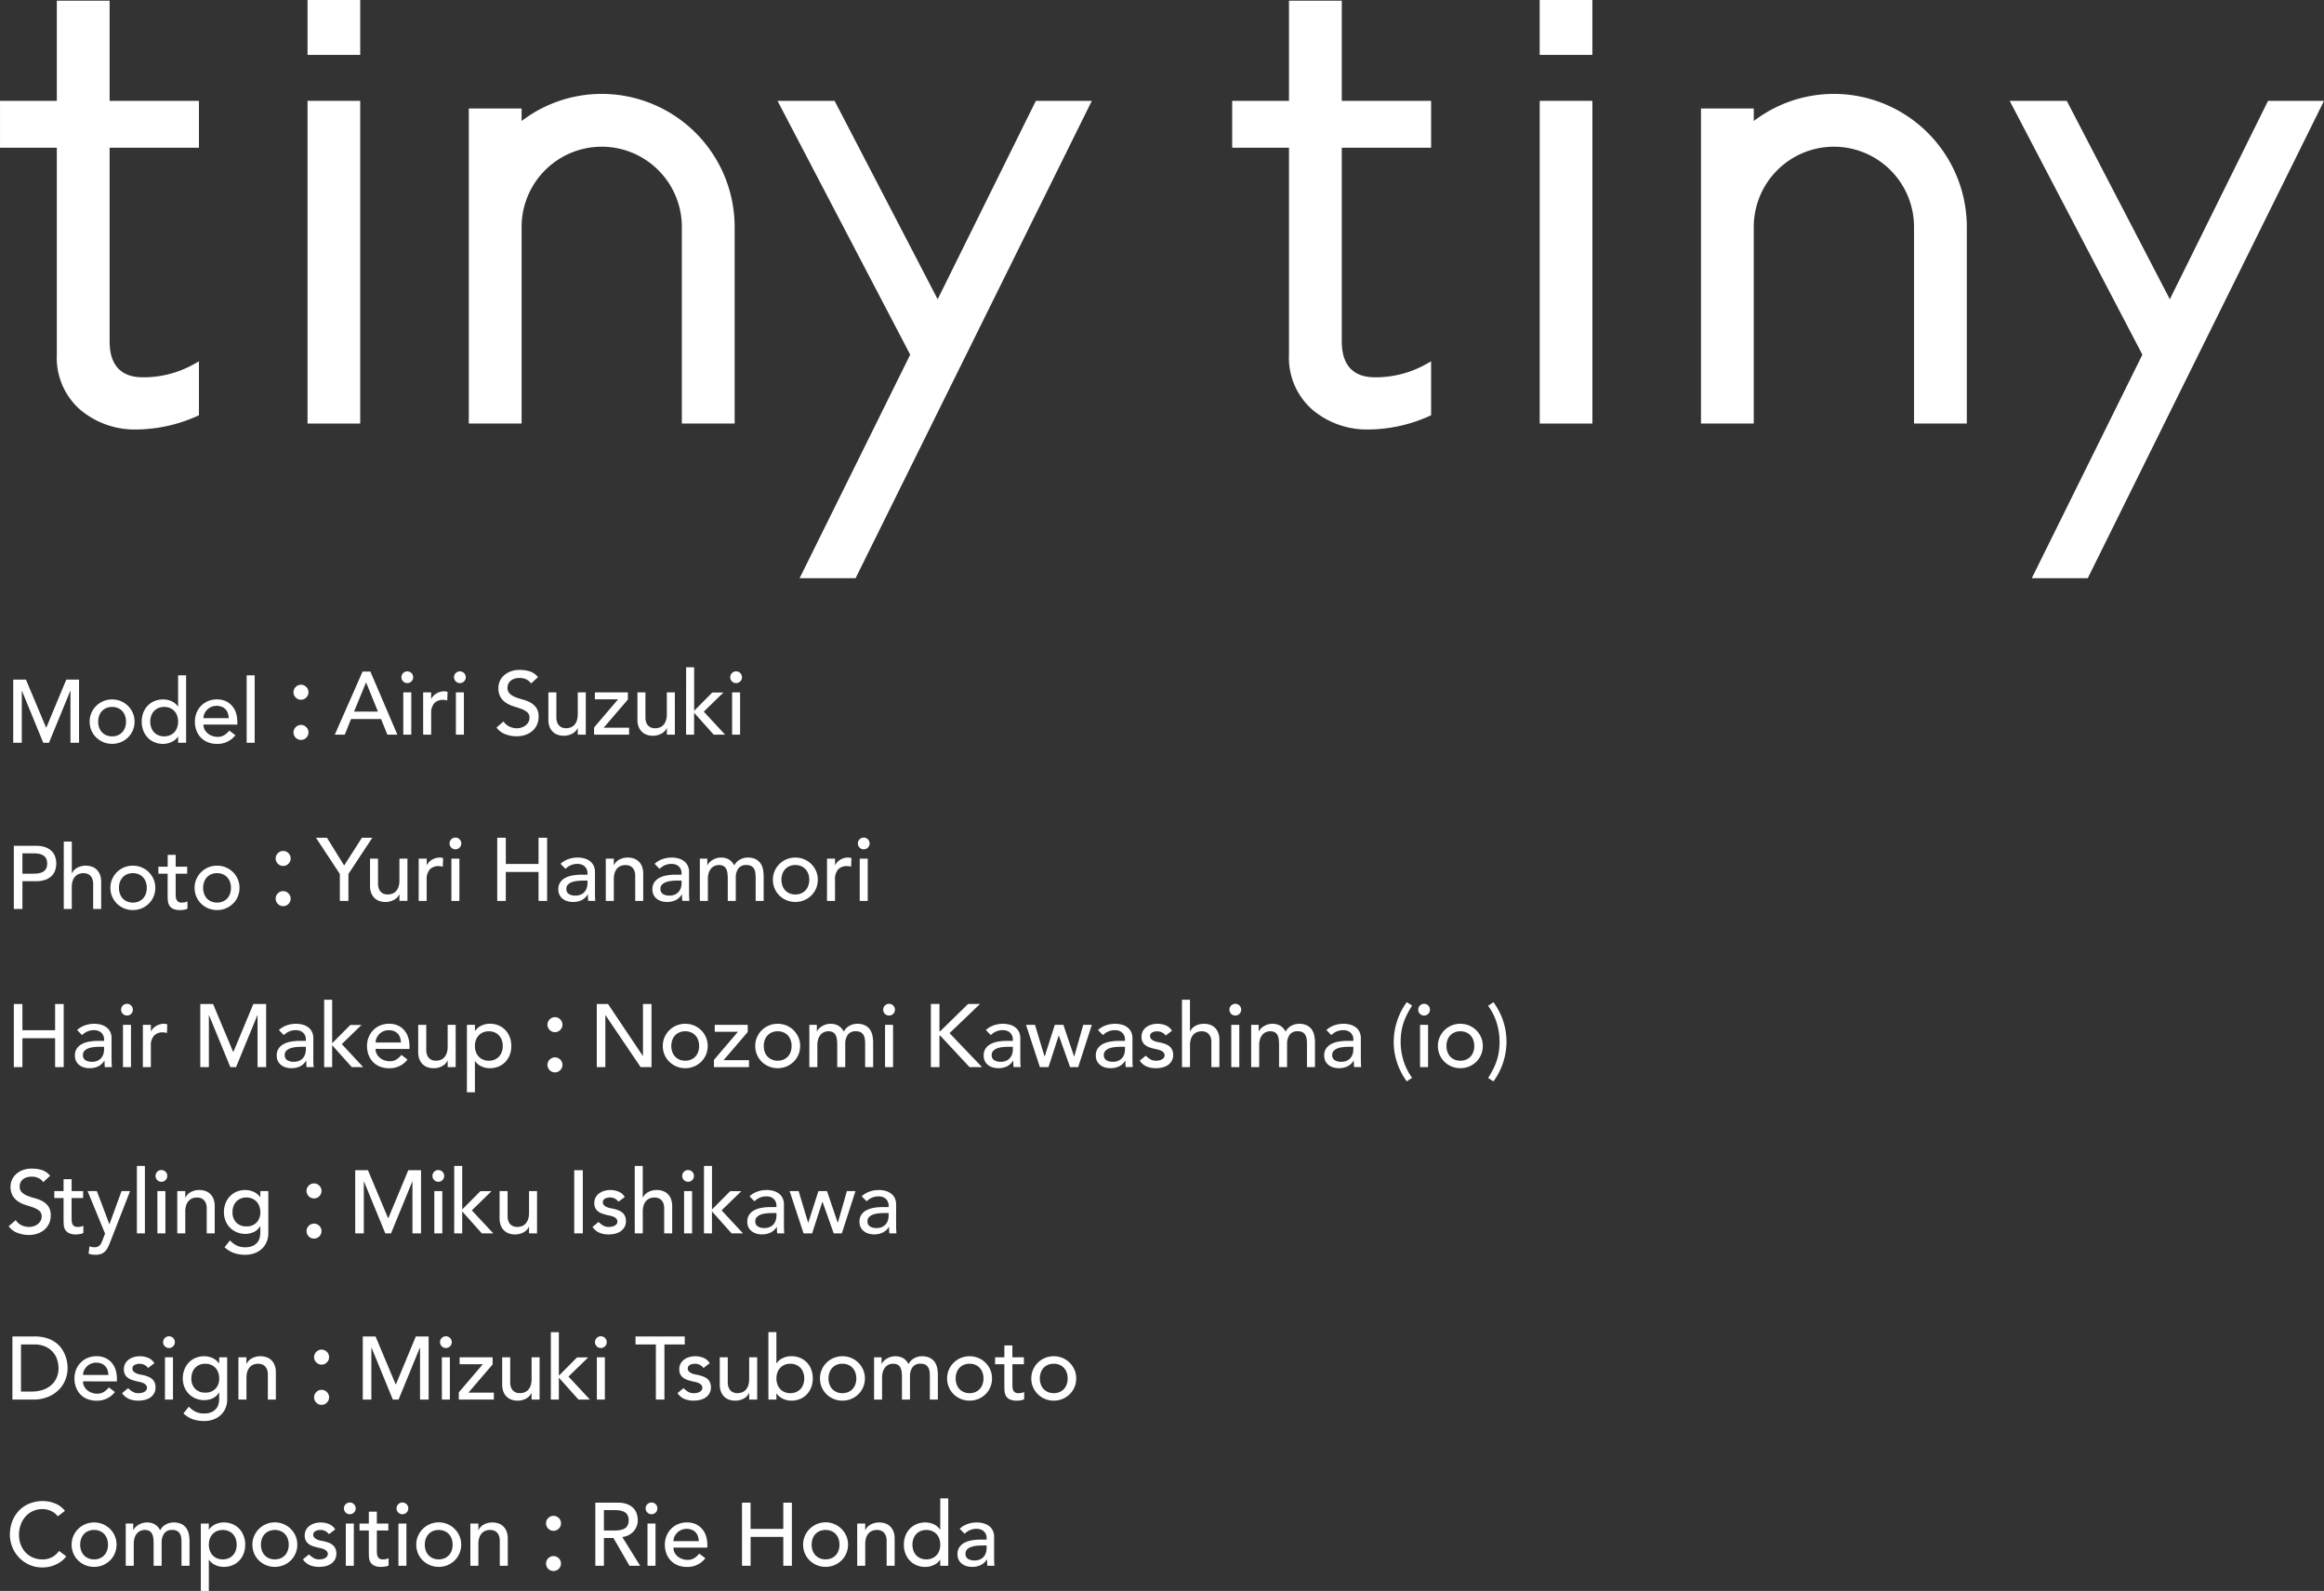 <svg xmlns="http://www.w3.org/2000/svg" xmlns:xlink="http://www.w3.org/1999/xlink" width="406.33" height="278.086" viewBox="0 0 406.33 278.086">
  <rect x="0" y="0" width="406.33" height="278.086" fill="#333333" stroke="none"/>
  <defs>
    <clipPath id="clip-path">
      <path id="パス_2287" data-name="パス 2287" d="M0,0H406.329V-278.085H0Z" fill="none"/>
    </clipPath>
  </defs>
  <g id="footer_credit" transform="translate(0 278.086)">
    <g id="グループ_3294" data-name="グループ 3294" clip-path="url(#clip-path)">
      <g id="グループ_3287" data-name="グループ 3287" transform="translate(11.352 -14)">
        <path id="パス_2280" data-name="パス 2280" d="M0,0A4,4,0,0,0-1.723-1.294a5.715,5.715,0,0,0-2.143-.421A6.086,6.086,0,0,0-6.2-1.278,5.267,5.267,0,0,0-8.021-.055,5.568,5.568,0,0,0-9.2,1.816a6.464,6.464,0,0,0-.421,2.362A5.747,5.747,0,0,0-9.23,6.244,5.707,5.707,0,0,0-8.1,8.076a5.712,5.712,0,0,0,1.793,1.31,5.453,5.453,0,0,0,2.362.5,5.311,5.311,0,0,0,1.676-.241,5.816,5.816,0,0,0,1.239-.562A4.35,4.35,0,0,0-.2,8.442a4.947,4.947,0,0,0,.437-.491L-1.029,7A3.571,3.571,0,0,1-2.245,8.091a3.437,3.437,0,0,1-1.668.39,4.176,4.176,0,0,1-1.731-.343A3.789,3.789,0,0,1-6.938,7.2a4.155,4.155,0,0,1-.811-1.372,4.847,4.847,0,0,1-.28-1.653,5.131,5.131,0,0,1,.3-1.754A4.377,4.377,0,0,1-6.9,1,3.893,3.893,0,0,1-5.605.039,3.97,3.97,0,0,1-3.913-.312,3.519,3.519,0,0,1-2.432.016,3.089,3.089,0,0,1-1.247.951ZM2.837,4.872a2.354,2.354,0,0,1,.484-.811,2.231,2.231,0,0,1,.764-.53A2.531,2.531,0,0,1,5.1,3.336a2.531,2.531,0,0,1,1.013.195,2.241,2.241,0,0,1,.764.53,2.354,2.354,0,0,1,.484.811A3.045,3.045,0,0,1,7.53,5.909a3.045,3.045,0,0,1-.171,1.037,2.34,2.34,0,0,1-.484.81,2.213,2.213,0,0,1-.764.53A2.531,2.531,0,0,1,5.1,8.481a2.531,2.531,0,0,1-1.013-.195,2.2,2.2,0,0,1-.764-.53,2.34,2.34,0,0,1-.484-.81,3.045,3.045,0,0,1-.171-1.037,3.045,3.045,0,0,1,.171-1.037M1.473,7.429a3.844,3.844,0,0,0,.834,1.232,3.966,3.966,0,0,0,1.248.826,3.9,3.9,0,0,0,1.543.3,3.9,3.9,0,0,0,1.543-.3,3.978,3.978,0,0,0,1.248-.826A3.845,3.845,0,0,0,9.027,5.909a3.754,3.754,0,0,0-.3-1.512,3.945,3.945,0,0,0-.834-1.232A3.92,3.92,0,0,0,5.1,2.027,3.92,3.92,0,0,0,2.307,3.165,3.946,3.946,0,0,0,1.473,4.4a3.771,3.771,0,0,0-.3,1.512,3.831,3.831,0,0,0,.3,1.52M10.633,9.6h1.4V5.769a3.383,3.383,0,0,1,.156-1.084,2.137,2.137,0,0,1,.421-.756,1.724,1.724,0,0,1,.615-.445,1.862,1.862,0,0,1,.725-.148,1.6,1.6,0,0,1,.819.18,1.205,1.205,0,0,1,.468.5,2.284,2.284,0,0,1,.218.756,7.909,7.909,0,0,1,.054.966V9.6h1.4V5.566a2.74,2.74,0,0,1,.436-1.606,1.644,1.644,0,0,1,1.45-.624,1.645,1.645,0,0,1,.826.18,1.291,1.291,0,0,1,.484.475,1.894,1.894,0,0,1,.226.686,5.906,5.906,0,0,1,.054.811V9.6h1.4V5.3a6.133,6.133,0,0,0-.117-1.208,2.812,2.812,0,0,0-.428-1.045,2.265,2.265,0,0,0-.858-.741,3.064,3.064,0,0,0-1.4-.28,2.822,2.822,0,0,0-1.325.343A2.354,2.354,0,0,0,16.651,3.4a2.557,2.557,0,0,0-.92-1.029,2.614,2.614,0,0,0-1.388-.343,2.676,2.676,0,0,0-.912.148,3.117,3.117,0,0,0-.717.358,2.5,2.5,0,0,0-.5.445,1.237,1.237,0,0,0-.242.39h-.031V2.214H10.633ZM23.76,14h1.4V8.544h.031a2.562,2.562,0,0,0,1.076.912,3.429,3.429,0,0,0,1.5.335,3.925,3.925,0,0,0,1.552-.3A3.5,3.5,0,0,0,30.5,8.676a3.63,3.63,0,0,0,.756-1.232,4.361,4.361,0,0,0,.265-1.535,4.325,4.325,0,0,0-.265-1.52,3.735,3.735,0,0,0-.756-1.24,3.451,3.451,0,0,0-1.185-.826,3.925,3.925,0,0,0-1.552-.3,3.447,3.447,0,0,0-1.457.327,2.67,2.67,0,0,0-1.115.92h-.031V2.214h-1.4ZM28.608,3.531a2.241,2.241,0,0,1,.764.53,2.354,2.354,0,0,1,.484.811,3.045,3.045,0,0,1,.171,1.037,3.045,3.045,0,0,1-.171,1.037,2.34,2.34,0,0,1-.484.81,2.213,2.213,0,0,1-.764.53,2.729,2.729,0,0,1-2.026,0,2.2,2.2,0,0,1-.764-.53,2.34,2.34,0,0,1-.484-.81,3.045,3.045,0,0,1-.171-1.037,3.045,3.045,0,0,1,.171-1.037,2.354,2.354,0,0,1,.484-.811,2.231,2.231,0,0,1,.764-.53,2.729,2.729,0,0,1,2.026,0m5.831,1.341a2.337,2.337,0,0,1,.483-.811,2.25,2.25,0,0,1,.764-.53,2.731,2.731,0,0,1,2.027,0,2.25,2.25,0,0,1,.764.53,2.337,2.337,0,0,1,.483.811,3.021,3.021,0,0,1,.172,1.037,3.021,3.021,0,0,1-.172,1.037,2.323,2.323,0,0,1-.483.81,2.223,2.223,0,0,1-.764.53,2.731,2.731,0,0,1-2.027,0,2.223,2.223,0,0,1-.764-.53,2.323,2.323,0,0,1-.483-.81,3.045,3.045,0,0,1-.171-1.037,3.045,3.045,0,0,1,.171-1.037M33.075,7.429a3.828,3.828,0,0,0,.834,1.232,3.962,3.962,0,0,0,1.247.826,4.07,4.07,0,0,0,3.087,0,3.962,3.962,0,0,0,1.247-.826,3.845,3.845,0,0,0,1.138-2.752,3.754,3.754,0,0,0-.3-1.512,3.944,3.944,0,0,0-7.249,0,3.754,3.754,0,0,0-.3,1.512,3.814,3.814,0,0,0,.3,1.52M47.254,3.243a2.269,2.269,0,0,0-1.091-.936,3.75,3.75,0,0,0-1.434-.28,3.826,3.826,0,0,0-1.021.14,2.905,2.905,0,0,0-.9.421,2.152,2.152,0,0,0-.639.709A2.019,2.019,0,0,0,41.922,4.3a1.918,1.918,0,0,0,.187.889,1.73,1.73,0,0,0,.5.592,2.585,2.585,0,0,0,.718.374c.27.094.555.177.857.25q.234.047.538.117a3.328,3.328,0,0,1,.577.187,1.42,1.42,0,0,1,.467.319.714.714,0,0,1,.195.515.677.677,0,0,1-.132.413,1.063,1.063,0,0,1-.343.3A1.681,1.681,0,0,1,45,8.427a2.773,2.773,0,0,1-.538.054,1.888,1.888,0,0,1-1.029-.265,4.281,4.281,0,0,1-.764-.608l-1.06.873A2.893,2.893,0,0,0,42.85,9.51a4.282,4.282,0,0,0,1.614.281,4.787,4.787,0,0,0,1.083-.125,2.886,2.886,0,0,0,.959-.405,2.235,2.235,0,0,0,.686-.725,2.044,2.044,0,0,0,.265-1.068,2.1,2.1,0,0,0-.164-.873,1.757,1.757,0,0,0-.452-.608,2.355,2.355,0,0,0-.686-.406,6.7,6.7,0,0,0-.849-.265l-.562-.109a2.92,2.92,0,0,1-.616-.187,1.656,1.656,0,0,1-.5-.327.7.7,0,0,1-.211-.53.671.671,0,0,1,.366-.616,1.715,1.715,0,0,1,.866-.211,1.776,1.776,0,0,1,.9.211,2.143,2.143,0,0,1,.616.522ZM49.109,9.6h1.4V2.214h-1.4ZM49.086.288a.988.988,0,0,0,.725.3.988.988,0,0,0,.725-.3.987.987,0,0,0,.3-.725.986.986,0,0,0-.3-.724.989.989,0,0,0-.725-.3.989.989,0,0,0-.725.3.986.986,0,0,0-.3.724.987.987,0,0,0,.3.725m7.46,1.926H54.535V.14h-1.4V2.214H51.51V3.43h1.622V7.281q0,.451.039.9a1.882,1.882,0,0,0,.249.8,1.545,1.545,0,0,0,.655.585,2.829,2.829,0,0,0,1.255.226,4.767,4.767,0,0,0,.616-.055,1.819,1.819,0,0,0,.647-.195V8.263a1.49,1.49,0,0,1-.484.171,2.873,2.873,0,0,1-.514.047,1.065,1.065,0,0,1-.616-.148.888.888,0,0,1-.312-.39A1.644,1.644,0,0,1,54.55,7.4q-.015-.3-.015-.616V3.43h2.011ZM58.308,9.6h1.4V2.214h-1.4ZM58.284.288a.99.99,0,0,0,.725.3.988.988,0,0,0,.725-.3.987.987,0,0,0,.3-.725.986.986,0,0,0-.3-.724.989.989,0,0,0-.725-.3.991.991,0,0,0-.725.3.99.99,0,0,0-.3.724.991.991,0,0,0,.3.725m4.81,4.584a2.337,2.337,0,0,1,.483-.811,2.241,2.241,0,0,1,.764-.53,2.731,2.731,0,0,1,2.027,0,2.25,2.25,0,0,1,.764.53,2.368,2.368,0,0,1,.483.811,3.045,3.045,0,0,1,.171,1.037,3.045,3.045,0,0,1-.171,1.037,2.354,2.354,0,0,1-.483.81,2.223,2.223,0,0,1-.764.53,2.731,2.731,0,0,1-2.027,0,2.213,2.213,0,0,1-.764-.53,2.323,2.323,0,0,1-.483-.81,3.021,3.021,0,0,1-.172-1.037,3.021,3.021,0,0,1,.172-1.037M61.73,7.429a3.812,3.812,0,0,0,.834,1.232,3.962,3.962,0,0,0,1.247.826,4.07,4.07,0,0,0,3.087,0,3.962,3.962,0,0,0,1.247-.826,3.845,3.845,0,0,0,1.138-2.752,3.754,3.754,0,0,0-.3-1.512,3.945,3.945,0,0,0-.834-1.232A3.944,3.944,0,0,0,61.73,4.4a3.754,3.754,0,0,0-.3,1.512,3.814,3.814,0,0,0,.3,1.52M70.889,9.6h1.4V5.8a3.511,3.511,0,0,1,.156-1.107,2.1,2.1,0,0,1,.436-.772,1.689,1.689,0,0,1,.655-.444,2.285,2.285,0,0,1,.811-.141,1.967,1.967,0,0,1,.631.1,1.4,1.4,0,0,1,.538.327,1.6,1.6,0,0,1,.374.593,2.449,2.449,0,0,1,.141.88V9.6h1.4V4.849a3.381,3.381,0,0,0-.218-1.271,2.453,2.453,0,0,0-.585-.881,2.325,2.325,0,0,0-.857-.507,3.216,3.216,0,0,0-1.022-.163,3.049,3.049,0,0,0-1.512.366,2.072,2.072,0,0,0-.92.959h-.031V2.214h-1.4Zm15.459-6.5a1.259,1.259,0,0,0,.387-.923,1.258,1.258,0,0,0-.387-.922,1.294,1.294,0,0,0-1.846,0,1.258,1.258,0,0,0-.387.922,1.259,1.259,0,0,0,.387.923,1.294,1.294,0,0,0,1.846,0M84.5,10.132a1.3,1.3,0,1,0,1.846-1.845A1.3,1.3,0,1,0,84.5,10.132M92.737,9.6h1.5V4.74H95.9L98.708,9.6h1.871L97.445,4.568a2.976,2.976,0,0,0,1.131-.335,3.088,3.088,0,0,0,.857-.671,2.89,2.89,0,0,0,.538-.888,2.842,2.842,0,0,0,.187-1.021A3.932,3.932,0,0,0,100,.585a2.5,2.5,0,0,0-.553-1,2.986,2.986,0,0,0-1.084-.733,4.542,4.542,0,0,0-1.746-.288H92.737Zm1.5-9.729H96.2a5.436,5.436,0,0,1,.865.07A2.32,2.32,0,0,1,97.827.2a1.4,1.4,0,0,1,.538.538,1.806,1.806,0,0,1,.2.912,1.812,1.812,0,0,1-.2.912,1.4,1.4,0,0,1-.538.538,2.342,2.342,0,0,1-.764.257,5.322,5.322,0,0,1-.865.07H94.234ZM101.857,9.6h1.4V2.214h-1.4ZM101.834.288a.987.987,0,0,0,.725.3.99.99,0,0,0,.725-.3.991.991,0,0,0,.3-.725.99.99,0,0,0-.3-.724.991.991,0,0,0-.725-.3.988.988,0,0,0-.725.3.986.986,0,0,0-.3.724.987.987,0,0,0,.3.725m10.484,6.135v-.5a5.194,5.194,0,0,0-.195-1.411,3.542,3.542,0,0,0-.631-1.247,3.286,3.286,0,0,0-1.115-.9,3.643,3.643,0,0,0-1.66-.343,3.9,3.9,0,0,0-1.528.3,3.626,3.626,0,0,0-1.208.818,3.808,3.808,0,0,0-.8,1.232,4.026,4.026,0,0,0-.289,1.536,4.338,4.338,0,0,0,.265,1.535,3.63,3.63,0,0,0,.756,1.232,3.463,3.463,0,0,0,1.2.819,4.076,4.076,0,0,0,1.582.3,3.9,3.9,0,0,0,3.274-1.512l-1.06-.811a3.66,3.66,0,0,1-.888.8,2.1,2.1,0,0,1-1.139.3,2.844,2.844,0,0,1-.935-.156,2.55,2.55,0,0,1-.8-.437A2.2,2.2,0,0,1,106.6,7.3a1.855,1.855,0,0,1-.21-.881ZM106.394,5.3a1.889,1.889,0,0,1,.164-.756,2.326,2.326,0,0,1,.46-.694,2.286,2.286,0,0,1,.724-.507,2.256,2.256,0,0,1,.944-.2,2.424,2.424,0,0,1,.927.164,1.838,1.838,0,0,1,.663.452,1.905,1.905,0,0,1,.4.678,3,3,0,0,1,.148.858Zm11.989,4.3h1.5V4.552H125.6V9.6h1.5V-1.434h-1.5V3.149H119.88V-1.434h-1.5Zm12.348-4.732a2.337,2.337,0,0,1,.483-.811,2.24,2.24,0,0,1,.764-.53,2.731,2.731,0,0,1,2.027,0,2.25,2.25,0,0,1,.764.53,2.368,2.368,0,0,1,.483.811,3.045,3.045,0,0,1,.171,1.037,3.045,3.045,0,0,1-.171,1.037,2.354,2.354,0,0,1-.483.81,2.223,2.223,0,0,1-.764.53,2.731,2.731,0,0,1-2.027,0,2.213,2.213,0,0,1-.764-.53,2.323,2.323,0,0,1-.483-.81,3.021,3.021,0,0,1-.172-1.037,3.021,3.021,0,0,1,.172-1.037m-1.364,2.557a3.812,3.812,0,0,0,.834,1.232,3.962,3.962,0,0,0,1.247.826,4.07,4.07,0,0,0,3.087,0,3.962,3.962,0,0,0,1.247-.826,3.845,3.845,0,0,0,1.138-2.752,3.754,3.754,0,0,0-.3-1.512,3.946,3.946,0,0,0-.834-1.232A3.944,3.944,0,0,0,129.367,4.4a3.754,3.754,0,0,0-.3,1.512,3.814,3.814,0,0,0,.3,1.52M138.526,9.6h1.4V5.8a3.511,3.511,0,0,1,.156-1.107,2.1,2.1,0,0,1,.436-.772,1.689,1.689,0,0,1,.655-.444,2.285,2.285,0,0,1,.811-.141,1.967,1.967,0,0,1,.631.1,1.4,1.4,0,0,1,.538.327,1.6,1.6,0,0,1,.374.593,2.449,2.449,0,0,1,.141.88V9.6h1.4V4.849a3.381,3.381,0,0,0-.218-1.271,2.453,2.453,0,0,0-.585-.881,2.321,2.321,0,0,0-.858-.507,3.205,3.205,0,0,0-1.021-.163,3.049,3.049,0,0,0-1.512.366,2.067,2.067,0,0,0-.92.959h-.031V2.214h-1.4ZM154.444-2.183h-1.4V3.274h-.032a2.565,2.565,0,0,0-1.075-.912,3.437,3.437,0,0,0-1.5-.335,3.917,3.917,0,0,0-1.551.3,3.48,3.48,0,0,0-1.185.818,3.618,3.618,0,0,0-.756,1.232,4.348,4.348,0,0,0-.265,1.536,4.284,4.284,0,0,0,.265,1.528,3.712,3.712,0,0,0,.756,1.231,3.421,3.421,0,0,0,1.185.827,3.917,3.917,0,0,0,1.551.3,3.434,3.434,0,0,0,1.458-.328,2.665,2.665,0,0,0,1.114-.919h.032V9.6h1.4ZM149.6,8.286a2.223,2.223,0,0,1-.764-.53,2.323,2.323,0,0,1-.483-.81,3.021,3.021,0,0,1-.172-1.037,3.021,3.021,0,0,1,.172-1.037,2.337,2.337,0,0,1,.483-.811,2.25,2.25,0,0,1,.764-.53,2.731,2.731,0,0,1,2.027,0,2.25,2.25,0,0,1,.764.53,2.337,2.337,0,0,1,.483.811,3.212,3.212,0,0,1,0,2.074,2.323,2.323,0,0,1-.483.81,2.223,2.223,0,0,1-.764.53,2.731,2.731,0,0,1-2.027,0m7.686-4.3q.188-.139.39-.3a2.434,2.434,0,0,1,.452-.273,3.127,3.127,0,0,1,.554-.195,2.862,2.862,0,0,1,.709-.078,2.078,2.078,0,0,1,.779.133,1.562,1.562,0,0,1,.546.358,1.5,1.5,0,0,1,.327.507,1.534,1.534,0,0,1,.11.561V5.02h-1.029a8.923,8.923,0,0,0-1.583.133,4.22,4.22,0,0,0-1.294.436,2.416,2.416,0,0,0-.873.788,2.129,2.129,0,0,0-.319,1.2,2.152,2.152,0,0,0,.2.959,2.012,2.012,0,0,0,.554.694,2.4,2.4,0,0,0,.818.421,3.418,3.418,0,0,0,.982.14,3.492,3.492,0,0,0,1.481-.3,2.684,2.684,0,0,0,1.107-1.014h.032c0,.374.015.749.046,1.123h1.248q-.032-.3-.047-.624t-.016-.717V4.49a2.472,2.472,0,0,0-.179-.928,2.158,2.158,0,0,0-.554-.787,2.736,2.736,0,0,0-.958-.546,4.281,4.281,0,0,0-1.4-.2,4.69,4.69,0,0,0-1.559.273,3.9,3.9,0,0,0-1.372.818Zm3.867,2.058v.468a2.738,2.738,0,0,1-.11.756,1.954,1.954,0,0,1-.358.694,1.833,1.833,0,0,1-.655.506,2.236,2.236,0,0,1-.982.2,2.1,2.1,0,0,1-1.162-.28,1.016,1.016,0,0,1-.428-.92.989.989,0,0,1,.272-.717,1.838,1.838,0,0,1,.7-.437,3.973,3.973,0,0,1,.951-.21,9.662,9.662,0,0,1,1.021-.055Z" fill="#fff"/>
      </g>
      <g id="グループ_3288" data-name="グループ 3288" transform="translate(2.169 -33.451)">
        <path id="パス_2281" data-name="パス 2281" d="M0,0H3.6A6.787,6.787,0,0,0,6.213-.468,5.694,5.694,0,0,0,8.107-1.707,5.193,5.193,0,0,0,9.261-3.469a5.564,5.564,0,0,0,.39-2.05,6.38,6.38,0,0,0-.11-1.123,5.974,5.974,0,0,0-.358-1.216,5.548,5.548,0,0,0-.678-1.185,4.53,4.53,0,0,0-1.076-1.021A5.485,5.485,0,0,0,5.9-10.773a7.127,7.127,0,0,0-2.05-.265H0ZM1.5-9.635H3.742a4.67,4.67,0,0,1,2.182.444A3.843,3.843,0,0,1,7.242-8.107a3.721,3.721,0,0,1,.647,1.349A5.386,5.386,0,0,1,8.06-5.519a4.078,4.078,0,0,1-.374,1.8A3.694,3.694,0,0,1,6.673-2.432a4.384,4.384,0,0,1-1.489.772,6.2,6.2,0,0,1-1.8.257H1.5ZM18.272-3.18v-.5a5.189,5.189,0,0,0-.195-1.411,3.538,3.538,0,0,0-.631-1.248,3.3,3.3,0,0,0-1.115-.9,3.646,3.646,0,0,0-1.66-.343,3.9,3.9,0,0,0-1.528.3,3.628,3.628,0,0,0-1.208.819,3.823,3.823,0,0,0-.8,1.231,4.045,4.045,0,0,0-.288,1.536,4.348,4.348,0,0,0,.265,1.536,3.635,3.635,0,0,0,.756,1.231,3.436,3.436,0,0,0,1.2.819,4.073,4.073,0,0,0,1.582.3,3.9,3.9,0,0,0,3.274-1.512l-1.06-.811a3.664,3.664,0,0,1-.889.8,2.088,2.088,0,0,1-1.138.3,2.845,2.845,0,0,1-.935-.156,2.548,2.548,0,0,1-.795-.436,2.2,2.2,0,0,1-.554-.679,1.853,1.853,0,0,1-.21-.88ZM12.348-4.3a1.912,1.912,0,0,1,.163-.756,2.345,2.345,0,0,1,.46-.694A2.3,2.3,0,0,1,13.7-6.26a2.266,2.266,0,0,1,.943-.194,2.427,2.427,0,0,1,.928.163,1.838,1.838,0,0,1,.663.452,1.9,1.9,0,0,1,.4.679,2.948,2.948,0,0,1,.148.857ZM24.82-6.361A2.273,2.273,0,0,0,23.729-7.3a3.76,3.76,0,0,0-1.435-.281,3.831,3.831,0,0,0-1.021.14,2.9,2.9,0,0,0-.9.421,2.146,2.146,0,0,0-.639.71A2.015,2.015,0,0,0,19.488-5.3a1.9,1.9,0,0,0,.187.889,1.73,1.73,0,0,0,.5.592,2.593,2.593,0,0,0,.717.374q.4.141.858.25.234.047.538.117a3.4,3.4,0,0,1,.576.187,1.416,1.416,0,0,1,.468.32.71.71,0,0,1,.195.514.677.677,0,0,1-.132.413,1.063,1.063,0,0,1-.343.3,1.658,1.658,0,0,1-.484.172,2.765,2.765,0,0,1-.538.054A1.893,1.893,0,0,1,21-1.388,4.353,4.353,0,0,1,20.236-2l-1.06.873a2.9,2.9,0,0,0,1.24,1.029,4.26,4.26,0,0,0,1.613.281A4.8,4.8,0,0,0,23.113.062a2.886,2.886,0,0,0,.959-.4,2.246,2.246,0,0,0,.686-.725,2.053,2.053,0,0,0,.265-1.068,2.1,2.1,0,0,0-.164-.873,1.757,1.757,0,0,0-.452-.608,2.366,2.366,0,0,0-.686-.4,6.363,6.363,0,0,0-.85-.265c-.156-.032-.343-.068-.561-.11a2.845,2.845,0,0,1-.616-.187,1.673,1.673,0,0,1-.5-.327.7.7,0,0,1-.21-.53.671.671,0,0,1,.366-.616,1.71,1.71,0,0,1,.865-.21,1.777,1.777,0,0,1,.9.21,2.172,2.172,0,0,1,.616.522ZM26.675,0h1.4V-7.39h-1.4Zm-.023-9.315a.991.991,0,0,0,.725.3.994.994,0,0,0,.725-.3.994.994,0,0,0,.3-.725.991.991,0,0,0-.3-.725.99.99,0,0,0-.725-.3.987.987,0,0,0-.725.3.987.987,0,0,0-.3.725.99.99,0,0,0,.3.725m10.9,1.925h-1.4v1.06h-.031a2.684,2.684,0,0,0-1.115-.92,3.448,3.448,0,0,0-1.458-.327,3.924,3.924,0,0,0-1.551.3,3.44,3.44,0,0,0-1.185.827,3.72,3.72,0,0,0-.756,1.239,4.3,4.3,0,0,0-.265,1.52,3.979,3.979,0,0,0,.281,1.5,3.626,3.626,0,0,0,.779,1.2,3.575,3.575,0,0,0,1.193.8,3.865,3.865,0,0,0,1.5.289,3.443,3.443,0,0,0,1.458-.32,2.469,2.469,0,0,0,1.1-.99h.047V-.125A3.54,3.54,0,0,1,36.029.8a2.107,2.107,0,0,1-.428.818,2.231,2.231,0,0,1-.819.585,3.221,3.221,0,0,1-1.294.226,3.329,3.329,0,0,1-1.45-.3,3.892,3.892,0,0,1-1.185-.9L29.9,2.417a4.7,4.7,0,0,0,1.676,1.029,6.071,6.071,0,0,0,1.941.3,4.677,4.677,0,0,0,1.653-.281,3.712,3.712,0,0,0,1.278-.787,3.514,3.514,0,0,0,.819-1.2,3.964,3.964,0,0,0,.288-1.535ZM34.735-6.073a2.243,2.243,0,0,1,.764.531,2.34,2.34,0,0,1,.484.81,3.045,3.045,0,0,1,.171,1.037,2.482,2.482,0,0,1-.655,1.8,2.355,2.355,0,0,1-1.777.678,2.355,2.355,0,0,1-1.777-.678,2.482,2.482,0,0,1-.655-1.8,3.045,3.045,0,0,1,.171-1.037,2.34,2.34,0,0,1,.484-.81,2.233,2.233,0,0,1,.764-.531,2.549,2.549,0,0,1,1.013-.194,2.549,2.549,0,0,1,1.013.194M39.521,0h1.4V-3.8a3.511,3.511,0,0,1,.156-1.107,2.087,2.087,0,0,1,.436-.772,1.686,1.686,0,0,1,.655-.444,2.276,2.276,0,0,1,.811-.14,1.971,1.971,0,0,1,.631.1,1.416,1.416,0,0,1,.538.327,1.621,1.621,0,0,1,.374.593,2.456,2.456,0,0,1,.14.881V0h1.4V-4.755a3.361,3.361,0,0,0-.218-1.271,2.447,2.447,0,0,0-.584-.881,2.321,2.321,0,0,0-.858-.506,3.211,3.211,0,0,0-1.021-.164,3.044,3.044,0,0,0-1.512.366,2.066,2.066,0,0,0-.92.959h-.031V-7.39h-1.4ZM54.98-6.5a1.258,1.258,0,0,0,.387-.922,1.261,1.261,0,0,0-.387-.923,1.259,1.259,0,0,0-.923-.387,1.258,1.258,0,0,0-.922.387,1.261,1.261,0,0,0-.387.923,1.258,1.258,0,0,0,.387.922,1.258,1.258,0,0,0,.922.387A1.259,1.259,0,0,0,54.98-6.5M53.135.529a1.258,1.258,0,0,0,.922.387A1.259,1.259,0,0,0,54.98.529a1.261,1.261,0,0,0,.387-.923,1.261,1.261,0,0,0-.387-.923,1.259,1.259,0,0,0-.923-.387,1.258,1.258,0,0,0-.922.387,1.261,1.261,0,0,0-.387.923,1.261,1.261,0,0,0,.387.923M61.26,0h1.5V-9.074h.031L66.514,0h1l3.726-9.074h.031V0h1.5V-11.038H70.537L67.06-2.682H67L63.49-11.038H61.26ZM75.089,0h1.4V-7.39h-1.4Zm-.023-9.315a.991.991,0,0,0,.725.3.99.99,0,0,0,.724-.3.991.991,0,0,0,.305-.725.988.988,0,0,0-.305-.725.986.986,0,0,0-.724-.3.987.987,0,0,0-.725.3.987.987,0,0,0-.3.725.99.99,0,0,0,.3.725M78.051,0h6.127V-1.216H79.735L83.96-6.143V-7.39H78.191v1.216h4.054L78.051-1.263ZM92.176-7.39h-1.4v3.8a3.511,3.511,0,0,1-.156,1.107,2.1,2.1,0,0,1-.437.772,1.679,1.679,0,0,1-.654.444,2.284,2.284,0,0,1-.811.14,1.977,1.977,0,0,1-.632-.1,1.388,1.388,0,0,1-.537-.327,1.614,1.614,0,0,1-.375-.593,2.478,2.478,0,0,1-.14-.881V-7.39h-1.4v4.755a3.381,3.381,0,0,0,.218,1.271,2.462,2.462,0,0,0,.585.881,2.313,2.313,0,0,0,.85.506A3.161,3.161,0,0,0,88.31.187a3.049,3.049,0,0,0,1.512-.366,2.072,2.072,0,0,0,.92-.959h.031V0h1.4ZM94.14,0h1.4V-3.835L98.973,0h2L97.227-4.022l3.446-3.352H98.724l-3.18,3.2v-7.608h-1.4Zm8.045,0h1.4V-7.39h-1.4Zm-.023-9.315a.991.991,0,0,0,.725.3.994.994,0,0,0,.725-.3.994.994,0,0,0,.3-.725.991.991,0,0,0-.3-.725.99.99,0,0,0-.725-.3.987.987,0,0,0-.725.3.987.987,0,0,0-.3.725.99.99,0,0,0,.3.725M112.506,0H114V-9.635h3.554v-1.4h-8.606v1.4h3.555Zm9.417-6.361a2.279,2.279,0,0,0-1.092-.935,3.751,3.751,0,0,0-1.434-.281,3.826,3.826,0,0,0-1.021.14,2.905,2.905,0,0,0-.9.421,2.146,2.146,0,0,0-.639.71,2.015,2.015,0,0,0-.241,1.005,1.9,1.9,0,0,0,.187.889,1.709,1.709,0,0,0,.5.592,2.565,2.565,0,0,0,.717.374q.4.141.857.25.234.047.538.117a3.416,3.416,0,0,1,.577.187,1.416,1.416,0,0,1,.468.32.714.714,0,0,1,.194.514.677.677,0,0,1-.132.413,1.052,1.052,0,0,1-.343.3,1.651,1.651,0,0,1-.483.172,2.773,2.773,0,0,1-.538.054,1.888,1.888,0,0,1-1.029-.265A4.281,4.281,0,0,1,117.339-2l-1.06.873a2.9,2.9,0,0,0,1.239,1.029,4.266,4.266,0,0,0,1.614.281,4.787,4.787,0,0,0,1.083-.125,2.877,2.877,0,0,0,.959-.4,2.235,2.235,0,0,0,.686-.725,2.044,2.044,0,0,0,.265-1.068,2.08,2.08,0,0,0-.164-.873,1.745,1.745,0,0,0-.452-.608,2.352,2.352,0,0,0-.686-.4,6.393,6.393,0,0,0-.849-.265c-.156-.032-.343-.068-.562-.11a2.837,2.837,0,0,1-.615-.187,1.649,1.649,0,0,1-.5-.327.7.7,0,0,1-.211-.53.671.671,0,0,1,.367-.616,1.708,1.708,0,0,1,.865-.21,1.776,1.776,0,0,1,.9.21,2.159,2.159,0,0,1,.616.522Zm8.293-1.029h-1.4v3.8a3.511,3.511,0,0,1-.156,1.107,2.1,2.1,0,0,1-.436.772,1.682,1.682,0,0,1-.655.444,2.28,2.28,0,0,1-.811.14,1.971,1.971,0,0,1-.631-.1,1.392,1.392,0,0,1-.538-.327,1.6,1.6,0,0,1-.374-.593,2.456,2.456,0,0,1-.14-.881V-7.39h-1.4v4.755a3.36,3.36,0,0,0,.219,1.271,2.447,2.447,0,0,0,.584.881,2.321,2.321,0,0,0,.85.506,3.161,3.161,0,0,0,1.029.164,3.047,3.047,0,0,0,1.512-.366,2.067,2.067,0,0,0,.92-.959h.031V0h1.4ZM132.181,0h1.4V-1.06h.031a2.677,2.677,0,0,0,1.115.92,3.448,3.448,0,0,0,1.458.327,3.924,3.924,0,0,0,1.551-.3,3.437,3.437,0,0,0,1.185-.826,3.749,3.749,0,0,0,.756-1.232,4.284,4.284,0,0,0,.265-1.528,4.348,4.348,0,0,0-.265-1.536,3.645,3.645,0,0,0-.756-1.231,3.5,3.5,0,0,0-1.185-.819,3.924,3.924,0,0,0-1.551-.3,3.437,3.437,0,0,0-1.5.335,2.568,2.568,0,0,0-1.076.912h-.031v-5.456h-1.4ZM135-1.317a2.241,2.241,0,0,1-.764-.53,2.354,2.354,0,0,1-.484-.811,3.045,3.045,0,0,1-.171-1.037,3.045,3.045,0,0,1,.171-1.037,2.34,2.34,0,0,1,.484-.81A2.243,2.243,0,0,1,135-6.073a2.548,2.548,0,0,1,1.013-.194,2.549,2.549,0,0,1,1.013.194,2.243,2.243,0,0,1,.764.531,2.34,2.34,0,0,1,.484.81,3.044,3.044,0,0,1,.171,1.037,3.044,3.044,0,0,1-.171,1.037,2.354,2.354,0,0,1-.484.811,2.241,2.241,0,0,1-.764.53,2.531,2.531,0,0,1-1.013.194A2.531,2.531,0,0,1,135-1.317m7.857-3.415a2.31,2.31,0,0,1,.484-.81,2.239,2.239,0,0,1,.763-.531,2.557,2.557,0,0,1,1.014-.194,2.549,2.549,0,0,1,1.013.194,2.243,2.243,0,0,1,.764.531,2.323,2.323,0,0,1,.483.81,3.021,3.021,0,0,1,.172,1.037,3.021,3.021,0,0,1-.172,1.037,2.337,2.337,0,0,1-.483.811,2.24,2.24,0,0,1-.764.53,2.531,2.531,0,0,1-1.013.194,2.54,2.54,0,0,1-1.014-.194,2.236,2.236,0,0,1-.763-.53,2.323,2.323,0,0,1-.484-.811,3.045,3.045,0,0,1-.171-1.037,3.045,3.045,0,0,1,.171-1.037M141.5-2.175a3.834,3.834,0,0,0,.834,1.232,3.962,3.962,0,0,0,1.247.826,3.909,3.909,0,0,0,1.544.3,3.9,3.9,0,0,0,1.543-.3,3.978,3.978,0,0,0,1.248-.826,3.834,3.834,0,0,0,.834-1.232,3.828,3.828,0,0,0,.3-1.52,3.771,3.771,0,0,0-.3-1.512,3.957,3.957,0,0,0-.834-1.232,3.915,3.915,0,0,0-1.248-.834,3.9,3.9,0,0,0-1.543-.3,3.909,3.909,0,0,0-1.544.3,3.9,3.9,0,0,0-1.247.834,3.957,3.957,0,0,0-.834,1.232,3.754,3.754,0,0,0-.3,1.512,3.81,3.81,0,0,0,.3,1.52M150.655,0h1.4V-3.835a3.385,3.385,0,0,1,.155-1.084,2.178,2.178,0,0,1,.421-.756,1.724,1.724,0,0,1,.616-.444,1.844,1.844,0,0,1,.725-.148,1.615,1.615,0,0,1,.819.179,1.2,1.2,0,0,1,.467.5,2.26,2.26,0,0,1,.219.756,7.915,7.915,0,0,1,.054.967V0h1.4V-4.038a2.74,2.74,0,0,1,.437-1.606,1.646,1.646,0,0,1,1.45-.623,1.656,1.656,0,0,1,.826.179,1.281,1.281,0,0,1,.483.475,1.882,1.882,0,0,1,.227.686,5.9,5.9,0,0,1,.054.811V0h1.4V-4.3a6.133,6.133,0,0,0-.117-1.208,2.846,2.846,0,0,0-.428-1.045,2.263,2.263,0,0,0-.858-.74,3.066,3.066,0,0,0-1.4-.281,2.822,2.822,0,0,0-1.325.343A2.367,2.367,0,0,0,156.673-6.2a2.555,2.555,0,0,0-.919-1.029,2.616,2.616,0,0,0-1.388-.343,2.676,2.676,0,0,0-.912.148,3.039,3.039,0,0,0-.717.359,2.464,2.464,0,0,0-.5.444,1.219,1.219,0,0,0-.242.39h-.031V-7.39h-1.31Zm14.437-4.732a2.323,2.323,0,0,1,.483-.81,2.253,2.253,0,0,1,.764-.531,2.557,2.557,0,0,1,1.014-.194,2.552,2.552,0,0,1,1.013.194,2.253,2.253,0,0,1,.764.531,2.323,2.323,0,0,1,.483.81,3.021,3.021,0,0,1,.172,1.037,3.021,3.021,0,0,1-.172,1.037,2.337,2.337,0,0,1-.483.811,2.25,2.25,0,0,1-.764.53,2.535,2.535,0,0,1-1.013.194,2.54,2.54,0,0,1-1.014-.194,2.25,2.25,0,0,1-.764-.53,2.337,2.337,0,0,1-.483-.811,3.045,3.045,0,0,1-.171-1.037,3.045,3.045,0,0,1,.171-1.037m-1.364,2.557a3.834,3.834,0,0,0,.834,1.232,3.962,3.962,0,0,0,1.247.826,3.909,3.909,0,0,0,1.544.3,3.908,3.908,0,0,0,1.543-.3,3.962,3.962,0,0,0,1.247-.826,3.82,3.82,0,0,0,.835-1.232,3.828,3.828,0,0,0,.3-1.52,3.771,3.771,0,0,0-.3-1.512,3.943,3.943,0,0,0-.835-1.232,3.9,3.9,0,0,0-1.247-.834,3.908,3.908,0,0,0-1.543-.3,3.909,3.909,0,0,0-1.544.3,3.9,3.9,0,0,0-1.247.834,3.957,3.957,0,0,0-.834,1.232,3.754,3.754,0,0,0-.3,1.512,3.81,3.81,0,0,0,.3,1.52M176.847-7.39h-2.011V-9.463h-1.4V-7.39h-1.622v1.216h1.622v3.851c0,.3.013.6.039.9a1.892,1.892,0,0,0,.249.8,1.544,1.544,0,0,0,.655.585,2.818,2.818,0,0,0,1.255.226,4.9,4.9,0,0,0,.616-.054,1.854,1.854,0,0,0,.647-.2V-1.341a1.471,1.471,0,0,1-.483.172,2.985,2.985,0,0,1-.515.046,1.067,1.067,0,0,1-.616-.148.876.876,0,0,1-.311-.389,1.6,1.6,0,0,1-.117-.546q-.017-.3-.016-.616V-6.174h2.011Zm2.962,2.658a2.34,2.34,0,0,1,.484-.81,2.233,2.233,0,0,1,.764-.531,2.548,2.548,0,0,1,1.013-.194,2.548,2.548,0,0,1,1.013.194,2.243,2.243,0,0,1,.764.531,2.34,2.34,0,0,1,.484.81,3.044,3.044,0,0,1,.171,1.037,3.044,3.044,0,0,1-.171,1.037,2.354,2.354,0,0,1-.484.811,2.241,2.241,0,0,1-.764.53,2.531,2.531,0,0,1-1.013.194,2.531,2.531,0,0,1-1.013-.194,2.231,2.231,0,0,1-.764-.53,2.354,2.354,0,0,1-.484-.811,3.045,3.045,0,0,1-.171-1.037,3.045,3.045,0,0,1,.171-1.037m-1.364,2.557a3.833,3.833,0,0,0,.834,1.232,3.966,3.966,0,0,0,1.248.826,3.9,3.9,0,0,0,1.543.3,3.9,3.9,0,0,0,1.543-.3,3.978,3.978,0,0,0,1.248-.826,3.833,3.833,0,0,0,.834-1.232,3.828,3.828,0,0,0,.3-1.52,3.771,3.771,0,0,0-.3-1.512,3.957,3.957,0,0,0-.834-1.232,3.915,3.915,0,0,0-1.248-.834,3.9,3.9,0,0,0-1.543-.3,3.9,3.9,0,0,0-1.543.3,3.9,3.9,0,0,0-1.248.834,3.957,3.957,0,0,0-.834,1.232,3.771,3.771,0,0,0-.3,1.512,3.827,3.827,0,0,0,.3,1.52" fill="#fff"/>
      </g>
      <g id="グループ_3289" data-name="グループ 3289" transform="translate(1.515 -63.754)">
        <path id="パス_2282" data-name="パス 2282" d="M0,0A3.307,3.307,0,0,0,1.512,1.154a5.454,5.454,0,0,0,2.011.374,4.7,4.7,0,0,0,1.5-.234A3.63,3.63,0,0,0,6.236.624,3.191,3.191,0,0,0,7.055-.452a3.306,3.306,0,0,0,.3-1.434,2.654,2.654,0,0,0-.406-1.567,3.043,3.043,0,0,0-1.005-.9,5.635,5.635,0,0,0-1.31-.522A12.149,12.149,0,0,1,3.329-5.3a3.13,3.13,0,0,1-1.006-.608,1.391,1.391,0,0,1-.4-1.076,1.679,1.679,0,0,1,.1-.545,1.474,1.474,0,0,1,.351-.554,1.867,1.867,0,0,1,.662-.421,2.841,2.841,0,0,1,1.037-.163A2.51,2.51,0,0,1,5.238-8.4a2.028,2.028,0,0,1,.8.7L7.25-8.809A2.977,2.977,0,0,0,5.8-9.822a5.968,5.968,0,0,0-1.731-.249,4.317,4.317,0,0,0-1.707.3A3.643,3.643,0,0,0,1.2-9.011a2.865,2.865,0,0,0-.662,1A2.875,2.875,0,0,0,.327-6.985,3.126,3.126,0,0,0,.733-5.277,3.192,3.192,0,0,0,1.738-4.272a5.293,5.293,0,0,0,1.31.585q.709.21,1.31.436a3.491,3.491,0,0,1,1.005.562,1.191,1.191,0,0,1,.405.974,1.531,1.531,0,0,1-.2.8,1.922,1.922,0,0,1-.522.577,2.332,2.332,0,0,1-.71.351A2.647,2.647,0,0,1,3.57.125a3.092,3.092,0,0,1-1.3-.289,2.455,2.455,0,0,1-1.036-.9ZM13.018-6.143H11.007V-8.216H9.6v2.073H7.982v1.216H9.6v3.851c0,.3.013.6.039.9a1.9,1.9,0,0,0,.249.8,1.542,1.542,0,0,0,.655.584,2.815,2.815,0,0,0,1.255.226,4.915,4.915,0,0,0,.616-.054,1.86,1.86,0,0,0,.647-.2V-.094a1.471,1.471,0,0,1-.483.172,2.989,2.989,0,0,1-.515.047,1.067,1.067,0,0,1-.616-.148.893.893,0,0,1-.312-.39,1.62,1.62,0,0,1-.116-.546c-.011-.2-.016-.408-.016-.616V-4.927h2.011Zm3.837,7.437L16.4,2.463c-.072.187-.145.354-.217.5a1.427,1.427,0,0,1-.271.382,1.1,1.1,0,0,1-.387.25,1.554,1.554,0,0,1-.55.085,2.189,2.189,0,0,1-.836-.171l-.171,1.278a2.288,2.288,0,0,0,.613.164,5.168,5.168,0,0,0,.629.039,2.654,2.654,0,0,0,.97-.156,1.946,1.946,0,0,0,.676-.436,2.669,2.669,0,0,0,.481-.679,9.229,9.229,0,0,0,.388-.881l3.508-8.98h-1.5l-2.1,5.769h-.032L15.419-6.143H13.8Zm5.564-.047h1.4V-10.539h-1.4Zm3.586,0h1.4v-7.39H26Zm-.024-9.315a.99.99,0,0,0,.725.3.987.987,0,0,0,.725-.3.988.988,0,0,0,.3-.725.988.988,0,0,0-.3-.725.987.987,0,0,0-.725-.3.99.99,0,0,0-.725.3.992.992,0,0,0-.3.725.992.992,0,0,0,.3.725m3.5,9.315h1.4v-3.8a3.511,3.511,0,0,1,.156-1.107,2.1,2.1,0,0,1,.437-.772,1.7,1.7,0,0,1,.655-.444,2.3,2.3,0,0,1,.81-.14,2,2,0,0,1,.632.1,1.406,1.406,0,0,1,.538.328A1.608,1.608,0,0,1,34.486-4a2.478,2.478,0,0,1,.14.881V1.247h1.4V-3.508a3.365,3.365,0,0,0-.218-1.271,2.436,2.436,0,0,0-.585-.88,2.3,2.3,0,0,0-.857-.507,3.211,3.211,0,0,0-1.021-.164,3.051,3.051,0,0,0-1.513.367,2.067,2.067,0,0,0-.919.958h-.032V-6.143h-1.4ZM45.4-6.143H44v1.06h-.031A2.675,2.675,0,0,0,42.85-6a3.434,3.434,0,0,0-1.458-.328,3.924,3.924,0,0,0-1.551.3,3.453,3.453,0,0,0-1.185.827A3.72,3.72,0,0,0,37.9-3.968a4.3,4.3,0,0,0-.265,1.52,3.979,3.979,0,0,0,.281,1.5,3.632,3.632,0,0,0,.779,1.2,3.575,3.575,0,0,0,1.193.8,3.865,3.865,0,0,0,1.5.289,3.443,3.443,0,0,0,1.458-.32,2.463,2.463,0,0,0,1.1-.99H44V1.123a3.538,3.538,0,0,1-.125.927,2.111,2.111,0,0,1-.428.819,2.218,2.218,0,0,1-.819.584,3.221,3.221,0,0,1-1.294.226,3.332,3.332,0,0,1-1.45-.3,3.876,3.876,0,0,1-1.185-.9l-.951,1.185A4.7,4.7,0,0,0,39.42,4.693a6.071,6.071,0,0,0,1.941.3,4.677,4.677,0,0,0,1.653-.281,3.7,3.7,0,0,0,1.278-.787,3.506,3.506,0,0,0,.819-1.2A3.973,3.973,0,0,0,45.4,1.185ZM42.577-4.825a2.227,2.227,0,0,1,.764.53,2.345,2.345,0,0,1,.484.811A3.039,3.039,0,0,1,44-2.448a2.48,2.48,0,0,1-.655,1.8,2.355,2.355,0,0,1-1.777.678,2.355,2.355,0,0,1-1.777-.678,2.48,2.48,0,0,1-.655-1.8A3.039,3.039,0,0,1,39.3-3.484a2.345,2.345,0,0,1,.484-.811,2.217,2.217,0,0,1,.764-.53,2.531,2.531,0,0,1,1.013-.2,2.531,2.531,0,0,1,1.013.2M54.31-5.248a1.261,1.261,0,0,0,.387-.923,1.261,1.261,0,0,0-.387-.923,1.261,1.261,0,0,0-.923-.387,1.261,1.261,0,0,0-.923.387,1.264,1.264,0,0,0-.386.923,1.264,1.264,0,0,0,.386.923,1.261,1.261,0,0,0,.923.387,1.261,1.261,0,0,0,.923-.387M52.464,1.776a1.294,1.294,0,0,0,1.846,0A1.261,1.261,0,0,0,54.7.853a1.257,1.257,0,0,0-.387-.922,1.294,1.294,0,0,0-1.846,0,1.26,1.26,0,0,0-.386.922,1.264,1.264,0,0,0,.386.923m8.126-.529h1.5V-7.826h.031l3.726,9.073h1l3.726-9.073H70.6V1.247h1.5V-9.791h-2.23L66.39-1.434h-.063L62.819-9.791H60.59Zm13.829,0h1.4v-7.39h-1.4Zm-.024-9.315a.99.99,0,0,0,.725.3.988.988,0,0,0,.725-.3.988.988,0,0,0,.3-.725.988.988,0,0,0-.3-.725.988.988,0,0,0-.725-.3.99.99,0,0,0-.725.3.992.992,0,0,0-.3.725.992.992,0,0,0,.3.725m3.5,9.315h1.4V-2.588l3.43,3.835h2L80.982-2.775l3.446-3.352H82.479L79.3-2.931v-7.608h-1.4Zm14.484-7.39h-1.4v3.8a3.532,3.532,0,0,1-.156,1.107,2.1,2.1,0,0,1-.437.772,1.675,1.675,0,0,1-.655.444,2.279,2.279,0,0,1-.81.141,1.973,1.973,0,0,1-.632-.1A1.4,1.4,0,0,1,87.748-.3,1.617,1.617,0,0,1,87.374-.9a2.482,2.482,0,0,1-.14-.881V-6.143h-1.4v4.755a3.361,3.361,0,0,0,.218,1.271,2.427,2.427,0,0,0,.585.881,2.319,2.319,0,0,0,.849.507,3.188,3.188,0,0,0,1.029.163,3.05,3.05,0,0,0,1.513-.366,2.064,2.064,0,0,0,.919-.959h.032V1.247h1.4Zm6.5,7.39h1.5V-9.791h-1.5Zm8.84-6.361a2.275,2.275,0,0,0-1.092-.935,3.751,3.751,0,0,0-1.434-.281,3.793,3.793,0,0,0-1.021.141,2.856,2.856,0,0,0-.9.421,2.146,2.146,0,0,0-.64.709,2.015,2.015,0,0,0-.241,1.005,1.9,1.9,0,0,0,.187.889,1.734,1.734,0,0,0,.5.593,2.648,2.648,0,0,0,.717.374c.27.093.556.177.857.249.156.031.336.07.538.117a3.416,3.416,0,0,1,.577.187,1.416,1.416,0,0,1,.468.32.712.712,0,0,1,.195.514.678.678,0,0,1-.133.413,1.045,1.045,0,0,1-.343.3,1.64,1.64,0,0,1-.483.171,2.692,2.692,0,0,1-.538.055A1.893,1.893,0,0,1,103.9-.14a4.41,4.41,0,0,1-.764-.608l-1.06.873a2.9,2.9,0,0,0,1.239,1.029,4.289,4.289,0,0,0,1.614.28,4.8,4.8,0,0,0,1.084-.124A2.882,2.882,0,0,0,106.971.9a2.215,2.215,0,0,0,.686-.725,2.044,2.044,0,0,0,.265-1.068,2.1,2.1,0,0,0-.163-.873,1.767,1.767,0,0,0-.452-.608,2.366,2.366,0,0,0-.686-.405,6.56,6.56,0,0,0-.85-.265c-.156-.031-.343-.068-.561-.109a2.943,2.943,0,0,1-.616-.187,1.651,1.651,0,0,1-.5-.328.7.7,0,0,1-.21-.53.672.672,0,0,1,.366-.616,1.708,1.708,0,0,1,.865-.21,1.782,1.782,0,0,1,.9.21,2.157,2.157,0,0,1,.615.523Zm1.746,6.361h1.4v-3.8a3.511,3.511,0,0,1,.156-1.107,2.1,2.1,0,0,1,.436-.772,1.7,1.7,0,0,1,.655-.444,2.307,2.307,0,0,1,.811-.14,2,2,0,0,1,.631.1,1.406,1.406,0,0,1,.538.328A1.6,1.6,0,0,1,114.47-4a2.455,2.455,0,0,1,.141.881V1.247h1.4V-3.508a3.364,3.364,0,0,0-.219-1.271,2.434,2.434,0,0,0-.584-.88,2.3,2.3,0,0,0-.858-.507,3.211,3.211,0,0,0-1.021-.164,3.044,3.044,0,0,0-1.512.367,2.069,2.069,0,0,0-.92.958h-.031v-5.534h-1.4Zm8.621,0h1.4v-7.39h-1.4Zm-.023-9.315a.988.988,0,0,0,.725.3.99.99,0,0,0,.725-.3.992.992,0,0,0,.3-.725.992.992,0,0,0-.3-.725.99.99,0,0,0-.725-.3.988.988,0,0,0-.725.3.988.988,0,0,0-.3.725.988.988,0,0,0,.3.725m3.5,9.315h1.4V-2.588l3.43,3.835h1.995l-3.741-4.022L128.1-6.127h-1.949l-3.18,3.2v-7.608h-1.4Zm8.808-5.612q.188-.141.39-.3a2.487,2.487,0,0,1,.452-.272,3.127,3.127,0,0,1,.554-.2,2.867,2.867,0,0,1,.709-.078,2.088,2.088,0,0,1,.78.132,1.56,1.56,0,0,1,.545.359,1.508,1.508,0,0,1,.328.507,1.553,1.553,0,0,1,.109.561v.312H133.21a9.029,9.029,0,0,0-1.583.132,4.23,4.23,0,0,0-1.294.437,2.414,2.414,0,0,0-.873.787,2.131,2.131,0,0,0-.319,1.2,2.152,2.152,0,0,0,.2.959,2,2,0,0,0,.554.694,2.413,2.413,0,0,0,.818.421,3.391,3.391,0,0,0,.983.14,3.5,3.5,0,0,0,1.481-.3A2.687,2.687,0,0,0,134.286.125h.031c0,.374.015.748.047,1.122h1.247q-.031-.3-.047-.623c-.01-.219-.016-.458-.016-.718V-3.866a2.449,2.449,0,0,0-.179-.928,2.147,2.147,0,0,0-.553-.787,2.711,2.711,0,0,0-.959-.546,4.278,4.278,0,0,0-1.395-.2,4.7,4.7,0,0,0-1.56.273,3.9,3.9,0,0,0-1.371.819Zm3.867,2.058v.467a2.764,2.764,0,0,1-.109.756,1.973,1.973,0,0,1-.359.694,1.838,1.838,0,0,1-.655.507,2.248,2.248,0,0,1-.982.2,2.1,2.1,0,0,1-1.161-.281,1.016,1.016,0,0,1-.429-.92.985.985,0,0,1,.273-.717,1.824,1.824,0,0,1,.7-.436,4.022,4.022,0,0,1,.951-.211,9.936,9.936,0,0,1,1.022-.054Zm4.739,3.554h1.5l1.784-5.519h.032l1.957,5.519h1.419l2.385-7.39h-1.5L144.981-.624h-.031l-1.871-5.519h-1.5l-1.77,5.519h-.031l-1.66-5.519h-1.575Zm11.007-5.612q.188-.141.39-.3a2.486,2.486,0,0,1,.452-.272,3.144,3.144,0,0,1,.553-.2,2.876,2.876,0,0,1,.71-.078,2.078,2.078,0,0,1,.779.132,1.564,1.564,0,0,1,.546.359,1.506,1.506,0,0,1,.327.507,1.534,1.534,0,0,1,.11.561v.312h-1.029a9.021,9.021,0,0,0-1.583.132,4.221,4.221,0,0,0-1.294.437,2.414,2.414,0,0,0-.873.787,2.132,2.132,0,0,0-.32,1.2,2.152,2.152,0,0,0,.2.959,2,2,0,0,0,.554.694,2.4,2.4,0,0,0,.818.421,3.384,3.384,0,0,0,.982.14,3.492,3.492,0,0,0,1.481-.3A2.687,2.687,0,0,0,153.9.125h.031q0,.561.047,1.122h1.247c-.02-.2-.036-.4-.046-.623s-.016-.458-.016-.718V-3.866a2.468,2.468,0,0,0-.179-.928,2.15,2.15,0,0,0-.554-.787,2.706,2.706,0,0,0-.958-.546,4.28,4.28,0,0,0-1.4-.2,4.69,4.69,0,0,0-1.559.273,3.9,3.9,0,0,0-1.372.819Zm3.867,2.058v.467a2.728,2.728,0,0,1-.11.756,1.954,1.954,0,0,1-.358.694,1.855,1.855,0,0,1-.655.507,2.251,2.251,0,0,1-.982.2,2.1,2.1,0,0,1-1.162-.281,1.015,1.015,0,0,1-.428-.92.985.985,0,0,1,.272-.717,1.836,1.836,0,0,1,.7-.436,4.022,4.022,0,0,1,.951-.211,9.916,9.916,0,0,1,1.021-.054Z" fill="#fff"/>
      </g>
      <g id="グループ_3290" data-name="グループ 3290" transform="translate(2.419 -91.562)">
        <path id="パス_2283" data-name="パス 2283" d="M0,0H1.5V-5.051H7.218V0h1.5V-11.038h-1.5v4.584H1.5v-4.584H0ZM11.911-5.613q.188-.139.39-.3a2.434,2.434,0,0,1,.452-.273,3.227,3.227,0,0,1,.553-.195,2.928,2.928,0,0,1,.71-.077,2.078,2.078,0,0,1,.779.132,1.551,1.551,0,0,1,.546.359,1.5,1.5,0,0,1,.327.506,1.535,1.535,0,0,1,.11.562v.311H14.749a9.018,9.018,0,0,0-1.583.133,4.22,4.22,0,0,0-1.294.436A2.425,2.425,0,0,0,11-3.227a2.129,2.129,0,0,0-.32,1.2,2.152,2.152,0,0,0,.2.959,2,2,0,0,0,.554.694,2.4,2.4,0,0,0,.818.421,3.418,3.418,0,0,0,.982.14,3.492,3.492,0,0,0,1.481-.3,2.677,2.677,0,0,0,1.107-1.014h.032q0,.563.046,1.123H17.15q-.031-.3-.047-.624t-.016-.717V-5.114a2.463,2.463,0,0,0-.179-.927,2.153,2.153,0,0,0-.554-.788,2.72,2.72,0,0,0-.958-.545,4.28,4.28,0,0,0-1.4-.2,4.69,4.69,0,0,0-1.559.273,3.916,3.916,0,0,0-1.372.818Zm3.867,2.058v.468a2.728,2.728,0,0,1-.11.756,1.954,1.954,0,0,1-.358.694,1.855,1.855,0,0,1-.655.507,2.251,2.251,0,0,1-.982.195,2.1,2.1,0,0,1-1.162-.281,1.016,1.016,0,0,1-.428-.92.985.985,0,0,1,.272-.717,1.838,1.838,0,0,1,.7-.437,4.022,4.022,0,0,1,.951-.21,9.922,9.922,0,0,1,1.021-.055ZM19.083,0h1.4V-7.39h-1.4Zm-.024-9.315a.994.994,0,0,0,.725.3.991.991,0,0,0,.725-.3.99.99,0,0,0,.3-.725.987.987,0,0,0-.3-.725.987.987,0,0,0-.725-.3.99.99,0,0,0-.725.3.991.991,0,0,0-.3.725.994.994,0,0,0,.3.725M22.559,0h1.4V-3.711A2.532,2.532,0,0,1,24.508-5.5a2.064,2.064,0,0,1,1.575-.577,1.9,1.9,0,0,1,.343.031c.114.021.228.047.343.078l.062-1.512a1.946,1.946,0,0,0-.624-.094,2.435,2.435,0,0,0-.686.1,2.8,2.8,0,0,0-.631.273,2.539,2.539,0,0,0-.522.413,2.009,2.009,0,0,0-.374.538h-.032V-7.39h-1.4ZM32.6,0h1.5V-9.074h.031L37.854,0h1l3.726-9.074h.032V0h1.5V-11.038H41.876L38.4-2.682h-.062l-3.508-8.356H32.6ZM47.192-5.613q.188-.139.39-.3a2.434,2.434,0,0,1,.452-.273,3.227,3.227,0,0,1,.553-.195,2.928,2.928,0,0,1,.71-.077,2.078,2.078,0,0,1,.779.132,1.551,1.551,0,0,1,.546.359,1.5,1.5,0,0,1,.327.506,1.535,1.535,0,0,1,.11.562v.311H50.03a9.018,9.018,0,0,0-1.583.133,4.22,4.22,0,0,0-1.294.436,2.425,2.425,0,0,0-.873.788,2.129,2.129,0,0,0-.32,1.2,2.152,2.152,0,0,0,.2.959,2,2,0,0,0,.554.694,2.4,2.4,0,0,0,.818.421,3.418,3.418,0,0,0,.982.14A3.492,3.492,0,0,0,50-.109,2.677,2.677,0,0,0,51.1-1.123h.032q0,.563.046,1.123h1.248q-.031-.3-.047-.624t-.016-.717V-5.114a2.463,2.463,0,0,0-.179-.927,2.153,2.153,0,0,0-.554-.788,2.719,2.719,0,0,0-.958-.545,4.28,4.28,0,0,0-1.4-.2,4.69,4.69,0,0,0-1.559.273,3.916,3.916,0,0,0-1.372.818Zm3.867,2.058v.468a2.728,2.728,0,0,1-.11.756,1.954,1.954,0,0,1-.358.694,1.855,1.855,0,0,1-.655.507,2.251,2.251,0,0,1-.982.195,2.1,2.1,0,0,1-1.162-.281,1.016,1.016,0,0,1-.428-.92.985.985,0,0,1,.272-.717,1.838,1.838,0,0,1,.7-.437,4.022,4.022,0,0,1,.951-.21,9.922,9.922,0,0,1,1.021-.055ZM54.255,0h1.4V-3.835L59.088,0h1.995L57.341-4.022l3.446-3.352H58.838l-3.18,3.2v-7.608h-1.4Zm14.92-3.18v-.5A5.189,5.189,0,0,0,68.98-5.09a3.548,3.548,0,0,0-.632-1.248,3.294,3.294,0,0,0-1.114-.9,3.648,3.648,0,0,0-1.661-.343,3.9,3.9,0,0,0-1.528.3,3.649,3.649,0,0,0-1.208.819,3.8,3.8,0,0,0-.8,1.231,4.045,4.045,0,0,0-.288,1.536,4.348,4.348,0,0,0,.265,1.536,3.6,3.6,0,0,0,.756,1.231,3.423,3.423,0,0,0,1.2.819,4.078,4.078,0,0,0,1.583.3,3.9,3.9,0,0,0,3.274-1.512l-1.06-.811a3.682,3.682,0,0,1-.889.8,2.09,2.09,0,0,1-1.138.3,2.85,2.85,0,0,1-.936-.156,2.571,2.571,0,0,1-.795-.436,2.2,2.2,0,0,1-.553-.679,1.843,1.843,0,0,1-.211-.88ZM63.25-4.3a1.914,1.914,0,0,1,.164-.756,2.326,2.326,0,0,1,.46-.694A2.29,2.29,0,0,1,64.6-6.26a2.266,2.266,0,0,1,.943-.194,2.43,2.43,0,0,1,.928.163,1.834,1.834,0,0,1,.662.452,1.9,1.9,0,0,1,.4.679,2.982,2.982,0,0,1,.148.857Zm14-3.087h-1.4v3.8a3.511,3.511,0,0,1-.156,1.107,2.1,2.1,0,0,1-.436.772,1.675,1.675,0,0,1-.655.444,2.28,2.28,0,0,1-.811.14,1.971,1.971,0,0,1-.631-.1,1.392,1.392,0,0,1-.538-.327,1.612,1.612,0,0,1-.374-.593,2.456,2.456,0,0,1-.14-.881V-7.39H70.7v4.755a3.361,3.361,0,0,0,.218,1.271,2.447,2.447,0,0,0,.584.881,2.329,2.329,0,0,0,.85.506,3.161,3.161,0,0,0,1.029.164A3.044,3.044,0,0,0,74.9-.179a2.067,2.067,0,0,0,.92-.959h.031V0h1.4ZM79.215,4.4h1.4V-1.06h.031a2.561,2.561,0,0,0,1.076.912,3.437,3.437,0,0,0,1.5.335,3.924,3.924,0,0,0,1.551-.3,3.474,3.474,0,0,0,1.185-.819,3.635,3.635,0,0,0,.756-1.231,4.348,4.348,0,0,0,.265-1.536,4.3,4.3,0,0,0-.265-1.52,3.72,3.72,0,0,0-.756-1.239,3.44,3.44,0,0,0-1.185-.827,3.924,3.924,0,0,0-1.551-.3,3.448,3.448,0,0,0-1.458.327,2.677,2.677,0,0,0-1.115.92h-.031V-7.39h-1.4Zm4.849-10.47a2.253,2.253,0,0,1,.764.531,2.354,2.354,0,0,1,.483.81,3.045,3.045,0,0,1,.171,1.037,3.045,3.045,0,0,1-.171,1.037,2.368,2.368,0,0,1-.483.811,2.25,2.25,0,0,1-.764.53,2.54,2.54,0,0,1-1.014.194,2.531,2.531,0,0,1-1.013-.194,2.241,2.241,0,0,1-.764-.53,2.337,2.337,0,0,1-.483-.811,3.021,3.021,0,0,1-.172-1.037,3.021,3.021,0,0,1,.172-1.037,2.323,2.323,0,0,1,.483-.81,2.243,2.243,0,0,1,.764-.531,2.549,2.549,0,0,1,1.013-.194,2.557,2.557,0,0,1,1.014.194M95.531-6.5a1.258,1.258,0,0,0,.387-.922,1.261,1.261,0,0,0-.387-.923,1.259,1.259,0,0,0-.923-.387,1.258,1.258,0,0,0-.922.387,1.261,1.261,0,0,0-.387.923,1.258,1.258,0,0,0,.387.922,1.258,1.258,0,0,0,.922.387,1.259,1.259,0,0,0,.923-.387M93.686.529a1.258,1.258,0,0,0,.922.387,1.259,1.259,0,0,0,.923-.387,1.261,1.261,0,0,0,.387-.923,1.261,1.261,0,0,0-.387-.923,1.259,1.259,0,0,0-.923-.387,1.258,1.258,0,0,0-.922.387,1.261,1.261,0,0,0-.387.923,1.261,1.261,0,0,0,.387.923M101.92,0h1.5V-9.074h.031L109.591,0h1.9V-11.038H110v9.074h-.031l-6.08-9.074H101.92Zm13.205-4.732a2.34,2.34,0,0,1,.484-.81,2.233,2.233,0,0,1,.764-.531,2.549,2.549,0,0,1,1.013-.194,2.549,2.549,0,0,1,1.013.194,2.243,2.243,0,0,1,.764.531,2.34,2.34,0,0,1,.484.81,3.045,3.045,0,0,1,.171,1.037,3.045,3.045,0,0,1-.171,1.037,2.354,2.354,0,0,1-.484.811,2.241,2.241,0,0,1-.764.53,2.531,2.531,0,0,1-1.013.194,2.531,2.531,0,0,1-1.013-.194,2.231,2.231,0,0,1-.764-.53,2.354,2.354,0,0,1-.484-.811,3.045,3.045,0,0,1-.171-1.037,3.045,3.045,0,0,1,.171-1.037m-1.364,2.557A3.833,3.833,0,0,0,114.6-.943a3.962,3.962,0,0,0,1.247.826,3.909,3.909,0,0,0,1.544.3,3.9,3.9,0,0,0,1.543-.3,3.978,3.978,0,0,0,1.248-.826,3.834,3.834,0,0,0,.834-1.232,3.828,3.828,0,0,0,.3-1.52,3.771,3.771,0,0,0-.3-1.512,3.957,3.957,0,0,0-.834-1.232,3.915,3.915,0,0,0-1.248-.834,3.9,3.9,0,0,0-1.543-.3,3.909,3.909,0,0,0-1.544.3,3.9,3.9,0,0,0-1.247.834,3.957,3.957,0,0,0-.834,1.232,3.754,3.754,0,0,0-.3,1.512,3.81,3.81,0,0,0,.3,1.52M122.406,0h6.127V-1.216H124.09l4.225-4.927V-7.39h-5.769v1.216H126.6l-4.194,4.911Zm8.887-4.732a2.323,2.323,0,0,1,.483-.81,2.243,2.243,0,0,1,.764-.531,2.549,2.549,0,0,1,1.013-.194,2.557,2.557,0,0,1,1.014.194,2.263,2.263,0,0,1,.764.531,2.353,2.353,0,0,1,.483.81,3.045,3.045,0,0,1,.171,1.037,3.045,3.045,0,0,1-.171,1.037,2.367,2.367,0,0,1-.483.811,2.26,2.26,0,0,1-.764.53,2.54,2.54,0,0,1-1.014.194,2.531,2.531,0,0,1-1.013-.194,2.241,2.241,0,0,1-.764-.53,2.337,2.337,0,0,1-.483-.811,3.021,3.021,0,0,1-.172-1.037,3.021,3.021,0,0,1,.172-1.037m-1.365,2.557a3.834,3.834,0,0,0,.834,1.232,3.978,3.978,0,0,0,1.248.826,3.9,3.9,0,0,0,1.543.3,3.913,3.913,0,0,0,1.544-.3,3.973,3.973,0,0,0,1.247-.826,3.833,3.833,0,0,0,.834-1.232,3.81,3.81,0,0,0,.3-1.52,3.754,3.754,0,0,0-.3-1.512,3.957,3.957,0,0,0-.834-1.232,3.91,3.91,0,0,0-1.247-.834,3.913,3.913,0,0,0-1.544-.3,3.9,3.9,0,0,0-1.543.3,3.915,3.915,0,0,0-1.248.834,3.957,3.957,0,0,0-.834,1.232,3.771,3.771,0,0,0-.3,1.512,3.828,3.828,0,0,0,.3,1.52M139.088,0h1.4V-3.835a3.383,3.383,0,0,1,.156-1.084,2.162,2.162,0,0,1,.421-.756,1.716,1.716,0,0,1,.616-.444,1.837,1.837,0,0,1,.725-.148,1.611,1.611,0,0,1,.818.179,1.205,1.205,0,0,1,.468.5,2.284,2.284,0,0,1,.218.756,7.9,7.9,0,0,1,.055.967V0h1.4V-4.038a2.74,2.74,0,0,1,.436-1.606,1.646,1.646,0,0,1,1.45-.623,1.656,1.656,0,0,1,.826.179,1.3,1.3,0,0,1,.484.475,1.9,1.9,0,0,1,.226.686,5.907,5.907,0,0,1,.054.811V0h1.4V-4.3a6.14,6.14,0,0,0-.117-1.208,2.83,2.83,0,0,0-.429-1.045,2.263,2.263,0,0,0-.858-.74,3.063,3.063,0,0,0-1.4-.281,2.825,2.825,0,0,0-1.325.343A2.37,2.37,0,0,0,145.106-6.2a2.564,2.564,0,0,0-.92-1.029,2.614,2.614,0,0,0-1.388-.343,2.684,2.684,0,0,0-.912.148,3.078,3.078,0,0,0-.717.359,2.464,2.464,0,0,0-.5.444,1.212,1.212,0,0,0-.241.39H140.4V-7.39h-1.309Zm13.236,0h1.4V-7.39h-1.4ZM152.3-9.315a.991.991,0,0,0,.725.3.99.99,0,0,0,.724-.3.99.99,0,0,0,.3-.725.987.987,0,0,0-.3-.725.986.986,0,0,0-.724-.3.987.987,0,0,0-.725.3.987.987,0,0,0-.3.725.99.99,0,0,0,.3.725M160.337,0h1.5V-5.519h.125L167.1,0h2.182L163.6-5.94l5.332-5.1h-2.089l-4.88,4.771h-.125v-4.771h-1.5ZM170.8-5.613q.188-.139.39-.3a2.434,2.434,0,0,1,.452-.273,3.239,3.239,0,0,1,.554-.195,2.925,2.925,0,0,1,.709-.077,2.084,2.084,0,0,1,.78.132,1.546,1.546,0,0,1,.545.359,1.5,1.5,0,0,1,.328.506,1.554,1.554,0,0,1,.109.562v.311h-1.029a9.006,9.006,0,0,0-1.582.133,4.211,4.211,0,0,0-1.294.436,2.42,2.42,0,0,0-.874.788,2.129,2.129,0,0,0-.319,1.2,2.139,2.139,0,0,0,.2.959,1.989,1.989,0,0,0,.553.694,2.413,2.413,0,0,0,.818.421,3.425,3.425,0,0,0,.983.14,3.5,3.5,0,0,0,1.481-.3,2.683,2.683,0,0,0,1.107-1.014h.031c0,.375.015.749.047,1.123h1.247q-.031-.3-.047-.624t-.015-.717V-5.114a2.445,2.445,0,0,0-.18-.927,2.15,2.15,0,0,0-.553-.788,2.724,2.724,0,0,0-.959-.545,4.278,4.278,0,0,0-1.4-.2,4.686,4.686,0,0,0-1.559.273,3.907,3.907,0,0,0-1.372.818Zm3.867,2.058v.468a2.763,2.763,0,0,1-.109.756,1.973,1.973,0,0,1-.359.694,1.838,1.838,0,0,1-.655.507,2.248,2.248,0,0,1-.982.195,2.1,2.1,0,0,1-1.161-.281,1.017,1.017,0,0,1-.429-.92.985.985,0,0,1,.273-.717,1.834,1.834,0,0,1,.7-.437,4.022,4.022,0,0,1,.951-.21,9.956,9.956,0,0,1,1.022-.055ZM179.4,0h1.5l1.784-5.519h.032L184.674,0h1.419l2.385-7.39h-1.5l-1.574,5.519h-.031L183.505-7.39h-1.5l-1.77,5.519h-.031l-1.66-5.519h-1.575Zm11.007-5.613q.188-.139.39-.3a2.435,2.435,0,0,1,.452-.273,3.209,3.209,0,0,1,.554-.195,2.913,2.913,0,0,1,.709-.077,2.078,2.078,0,0,1,.779.132,1.551,1.551,0,0,1,.546.359,1.5,1.5,0,0,1,.327.506,1.535,1.535,0,0,1,.11.562v.311h-1.029a9.018,9.018,0,0,0-1.583.133,4.22,4.22,0,0,0-1.294.436,2.426,2.426,0,0,0-.873.788,2.129,2.129,0,0,0-.32,1.2,2.152,2.152,0,0,0,.2.959,2,2,0,0,0,.554.694,2.4,2.4,0,0,0,.818.421,3.418,3.418,0,0,0,.982.14,3.492,3.492,0,0,0,1.481-.3,2.671,2.671,0,0,0,1.107-1.014h.032q0,.563.046,1.123h1.248q-.031-.3-.047-.624t-.016-.717V-5.114a2.463,2.463,0,0,0-.179-.927,2.153,2.153,0,0,0-.554-.788,2.72,2.72,0,0,0-.958-.545,4.28,4.28,0,0,0-1.4-.2,4.69,4.69,0,0,0-1.559.273,3.916,3.916,0,0,0-1.372.818Zm3.867,2.058v.468a2.728,2.728,0,0,1-.11.756,1.954,1.954,0,0,1-.358.694,1.846,1.846,0,0,1-.655.507,2.251,2.251,0,0,1-.982.195,2.1,2.1,0,0,1-1.162-.281,1.016,1.016,0,0,1-.428-.92.989.989,0,0,1,.272-.717,1.838,1.838,0,0,1,.7-.437,4.022,4.022,0,0,1,.951-.21,9.922,9.922,0,0,1,1.021-.055Zm8.216-2.806A2.275,2.275,0,0,0,201.4-7.3a3.751,3.751,0,0,0-1.434-.281,3.831,3.831,0,0,0-1.021.14,2.9,2.9,0,0,0-.9.421,2.149,2.149,0,0,0-.64.71,2.015,2.015,0,0,0-.241,1.005,1.9,1.9,0,0,0,.187.889,1.73,1.73,0,0,0,.5.592,2.593,2.593,0,0,0,.717.374q.405.141.857.25c.156.031.336.07.538.117a3.417,3.417,0,0,1,.577.187,1.417,1.417,0,0,1,.468.32.71.71,0,0,1,.195.514.678.678,0,0,1-.133.413,1.042,1.042,0,0,1-.343.3,1.641,1.641,0,0,1-.483.172,2.765,2.765,0,0,1-.538.054,1.893,1.893,0,0,1-1.029-.265A4.317,4.317,0,0,1,197.91-2l-1.06.873a2.9,2.9,0,0,0,1.239,1.029A4.269,4.269,0,0,0,199.7.187a4.8,4.8,0,0,0,1.084-.125,2.88,2.88,0,0,0,.958-.4,2.225,2.225,0,0,0,.686-.725,2.044,2.044,0,0,0,.265-1.068,2.1,2.1,0,0,0-.163-.873,1.757,1.757,0,0,0-.452-.608,2.365,2.365,0,0,0-.686-.4,6.409,6.409,0,0,0-.85-.265c-.156-.032-.343-.068-.561-.11a2.828,2.828,0,0,1-.616-.187,1.648,1.648,0,0,1-.5-.327.7.7,0,0,1-.211-.53.672.672,0,0,1,.367-.616,1.708,1.708,0,0,1,.865-.21,1.782,1.782,0,0,1,.9.21,2.154,2.154,0,0,1,.615.522ZM204.24,0h1.4V-3.8a3.512,3.512,0,0,1,.156-1.107,2.1,2.1,0,0,1,.436-.772,1.693,1.693,0,0,1,.655-.444,2.284,2.284,0,0,1,.811-.14,1.967,1.967,0,0,1,.631.1,1.416,1.416,0,0,1,.538.327,1.608,1.608,0,0,1,.374.593,2.455,2.455,0,0,1,.141.881V0h1.4V-4.755a3.36,3.36,0,0,0-.219-1.271,2.447,2.447,0,0,0-.584-.881,2.313,2.313,0,0,0-.858-.506,3.211,3.211,0,0,0-1.021-.164,3.044,3.044,0,0,0-1.512.366,2.071,2.071,0,0,0-.92.959h-.031v-5.534h-1.4Zm8.621,0h1.4V-7.39h-1.4Zm-.023-9.315a.992.992,0,0,0,.725.3.994.994,0,0,0,.725-.3.994.994,0,0,0,.3-.725.991.991,0,0,0-.3-.725.99.99,0,0,0-.725-.3.988.988,0,0,0-.725.3.987.987,0,0,0-.3.725.99.99,0,0,0,.3.725M216.338,0h1.4V-3.835a3.383,3.383,0,0,1,.156-1.084,2.162,2.162,0,0,1,.421-.756,1.716,1.716,0,0,1,.616-.444,1.837,1.837,0,0,1,.725-.148,1.611,1.611,0,0,1,.818.179,1.205,1.205,0,0,1,.468.5,2.26,2.26,0,0,1,.218.756,7.9,7.9,0,0,1,.055.967V0h1.4V-4.038a2.74,2.74,0,0,1,.436-1.606,1.646,1.646,0,0,1,1.45-.623,1.663,1.663,0,0,1,.827.179,1.3,1.3,0,0,1,.483.475,1.9,1.9,0,0,1,.226.686,5.907,5.907,0,0,1,.054.811V0h1.4V-4.3a6.14,6.14,0,0,0-.117-1.208,2.83,2.83,0,0,0-.429-1.045,2.263,2.263,0,0,0-.858-.74,3.06,3.06,0,0,0-1.4-.281,2.825,2.825,0,0,0-1.325.343A2.37,2.37,0,0,0,222.356-6.2a2.557,2.557,0,0,0-.92-1.029,2.614,2.614,0,0,0-1.388-.343,2.684,2.684,0,0,0-.912.148,3.078,3.078,0,0,0-.717.359,2.464,2.464,0,0,0-.5.444,1.212,1.212,0,0,0-.241.39h-.032V-7.39h-1.309Zm14-5.613c.125-.093.254-.192.39-.3a2.4,2.4,0,0,1,.452-.273,3.227,3.227,0,0,1,.553-.195,2.928,2.928,0,0,1,.71-.077,2.078,2.078,0,0,1,.779.132,1.56,1.56,0,0,1,.546.359,1.517,1.517,0,0,1,.327.506,1.533,1.533,0,0,1,.109.562v.311h-1.029a9.015,9.015,0,0,0-1.582.133,4.22,4.22,0,0,0-1.294.436,2.425,2.425,0,0,0-.873.788,2.129,2.129,0,0,0-.32,1.2,2.152,2.152,0,0,0,.2.959,2.011,2.011,0,0,0,.553.694,2.409,2.409,0,0,0,.819.421,3.418,3.418,0,0,0,.982.14,3.5,3.5,0,0,0,1.481-.3,2.683,2.683,0,0,0,1.107-1.014h.031q0,.563.047,1.123h1.247q-.032-.3-.046-.624t-.016-.717V-5.114a2.463,2.463,0,0,0-.179-.927,2.153,2.153,0,0,0-.554-.788,2.716,2.716,0,0,0-.959-.545,4.273,4.273,0,0,0-1.4-.2,4.69,4.69,0,0,0-1.559.273,3.916,3.916,0,0,0-1.372.818ZM234.2-3.555v.468a2.726,2.726,0,0,1-.109.756,1.97,1.97,0,0,1-.358.694,1.855,1.855,0,0,1-.655.507,2.254,2.254,0,0,1-.982.195,2.1,2.1,0,0,1-1.162-.281,1.017,1.017,0,0,1-.429-.92.985.985,0,0,1,.273-.717,1.838,1.838,0,0,1,.7-.437,4.023,4.023,0,0,1,.951-.21,9.922,9.922,0,0,1,1.021-.055Zm9.339-7.8a11.763,11.763,0,0,0-1.7,3.336,11.643,11.643,0,0,0-.577,3.586,11.379,11.379,0,0,0,.6,3.695,11.9,11.9,0,0,0,1.676,3.227l.936-.623a10.119,10.119,0,0,1-1.5-2.978,11.111,11.111,0,0,1-.5-3.321,11.4,11.4,0,0,1,.125-1.746,9.647,9.647,0,0,1,.374-1.567A10.56,10.56,0,0,1,243.6-9.23q.375-.732.874-1.527ZM245.866,0h1.4V-7.39h-1.4Zm-.023-9.315a.991.991,0,0,0,.725.3.994.994,0,0,0,.725-.3.994.994,0,0,0,.3-.725.991.991,0,0,0-.3-.725.99.99,0,0,0-.725-.3.987.987,0,0,0-.725.3.987.987,0,0,0-.3.725.99.99,0,0,0,.3.725m4.809,4.583a2.323,2.323,0,0,1,.483-.81,2.253,2.253,0,0,1,.764-.531,2.557,2.557,0,0,1,1.014-.194,2.548,2.548,0,0,1,1.013.194,2.243,2.243,0,0,1,.764.531,2.323,2.323,0,0,1,.483.81,3.021,3.021,0,0,1,.172,1.037,3.021,3.021,0,0,1-.172,1.037,2.337,2.337,0,0,1-.483.811,2.241,2.241,0,0,1-.764.53,2.531,2.531,0,0,1-1.013.194,2.54,2.54,0,0,1-1.014-.194,2.25,2.25,0,0,1-.764-.53,2.337,2.337,0,0,1-.483-.811,3.045,3.045,0,0,1-.171-1.037,3.045,3.045,0,0,1,.171-1.037m-1.364,2.557a3.834,3.834,0,0,0,.834,1.232,3.962,3.962,0,0,0,1.247.826,3.909,3.909,0,0,0,1.544.3,3.9,3.9,0,0,0,1.543-.3A3.978,3.978,0,0,0,255.7-.943a3.833,3.833,0,0,0,.834-1.232,3.828,3.828,0,0,0,.3-1.52,3.771,3.771,0,0,0-.3-1.512,3.957,3.957,0,0,0-.834-1.232,3.915,3.915,0,0,0-1.248-.834,3.9,3.9,0,0,0-1.543-.3,3.909,3.909,0,0,0-1.544.3,3.9,3.9,0,0,0-1.247.834,3.957,3.957,0,0,0-.834,1.232,3.755,3.755,0,0,0-.3,1.512,3.81,3.81,0,0,0,.3,1.52M258.7,2.494a11.75,11.75,0,0,0,1.7-3.336,11.633,11.633,0,0,0,.577-3.586,11.387,11.387,0,0,0-.6-3.7A11.913,11.913,0,0,0,258.7-11.35l-.936.624a10.162,10.162,0,0,1,1.5,2.977,11.12,11.12,0,0,1,.5,3.321,11.507,11.507,0,0,1-.125,1.746,9.7,9.7,0,0,1-.374,1.567,10.351,10.351,0,0,1-.624,1.489q-.373.733-.873,1.528Z" fill="#fff"/>
      </g>
      <g id="グループ_3291" data-name="グループ 3291" transform="translate(2.419 -119.2)">
        <path id="パス_2284" data-name="パス 2284" d="M0,0H1.5V-4.864H3.882a4.522,4.522,0,0,0,1.746-.289,2.972,2.972,0,0,0,1.084-.732,2.5,2.5,0,0,0,.553-1,3.932,3.932,0,0,0,.156-1.068,3.932,3.932,0,0,0-.156-1.068,2.5,2.5,0,0,0-.553-1,2.986,2.986,0,0,0-1.084-.733,4.542,4.542,0,0,0-1.746-.288H0ZM1.5-9.729H3.461a5.323,5.323,0,0,1,.865.071A2.3,2.3,0,0,1,5.09-9.4a1.4,1.4,0,0,1,.538.538,1.812,1.812,0,0,1,.2.912,1.812,1.812,0,0,1-.2.912A1.4,1.4,0,0,1,5.09-6.5a2.342,2.342,0,0,1-.764.257,5.322,5.322,0,0,1-.865.07H1.5ZM8.73,0h1.4V-3.8a3.511,3.511,0,0,1,.156-1.107,2.087,2.087,0,0,1,.436-.772,1.686,1.686,0,0,1,.655-.444,2.276,2.276,0,0,1,.811-.14,1.971,1.971,0,0,1,.631.1,1.416,1.416,0,0,1,.538.327,1.608,1.608,0,0,1,.374.593,2.456,2.456,0,0,1,.14.881V0h1.4V-4.755a3.36,3.36,0,0,0-.219-1.271,2.447,2.447,0,0,0-.584-.881,2.313,2.313,0,0,0-.858-.506A3.211,3.211,0,0,0,12.6-7.577a3.044,3.044,0,0,0-1.512.366,2.066,2.066,0,0,0-.92.959h-.031v-5.534H8.73Zm9.823-4.732a2.323,2.323,0,0,1,.483-.81,2.243,2.243,0,0,1,.764-.531,2.549,2.549,0,0,1,1.013-.194,2.557,2.557,0,0,1,1.014.194,2.249,2.249,0,0,1,.763.531,2.34,2.34,0,0,1,.484.81,3.045,3.045,0,0,1,.171,1.037,3.045,3.045,0,0,1-.171,1.037,2.354,2.354,0,0,1-.484.811,2.246,2.246,0,0,1-.763.53,2.54,2.54,0,0,1-1.014.194A2.531,2.531,0,0,1,19.8-1.317a2.241,2.241,0,0,1-.764-.53,2.337,2.337,0,0,1-.483-.811,3.021,3.021,0,0,1-.172-1.037,3.021,3.021,0,0,1,.172-1.037M17.188-2.175a3.834,3.834,0,0,0,.834,1.232,3.966,3.966,0,0,0,1.248.826,3.9,3.9,0,0,0,1.543.3,3.913,3.913,0,0,0,1.544-.3A3.973,3.973,0,0,0,23.6-.943a3.833,3.833,0,0,0,.834-1.232,3.81,3.81,0,0,0,.3-1.52,3.754,3.754,0,0,0-.3-1.512A3.957,3.957,0,0,0,23.6-6.439a3.91,3.91,0,0,0-1.247-.834,3.913,3.913,0,0,0-1.544-.3,3.9,3.9,0,0,0-1.543.3,3.9,3.9,0,0,0-1.248.834,3.957,3.957,0,0,0-.834,1.232,3.771,3.771,0,0,0-.3,1.512,3.828,3.828,0,0,0,.3,1.52M30.308-7.39H28.3V-9.463h-1.4V-7.39H25.272v1.216h1.621v3.851c0,.3.013.6.039.9a1.879,1.879,0,0,0,.25.8,1.532,1.532,0,0,0,.655.585,2.815,2.815,0,0,0,1.255.226,4.9,4.9,0,0,0,.615-.054,1.847,1.847,0,0,0,.647-.2V-1.341a1.455,1.455,0,0,1-.483.172,2.974,2.974,0,0,1-.514.046,1.063,1.063,0,0,1-.616-.148.885.885,0,0,1-.312-.389,1.6,1.6,0,0,1-.117-.546q-.015-.3-.015-.616V-6.174h2.011ZM33.27-4.732a2.323,2.323,0,0,1,.483-.81,2.243,2.243,0,0,1,.764-.531,2.549,2.549,0,0,1,1.013-.194,2.553,2.553,0,0,1,1.014.194,2.253,2.253,0,0,1,.764.531,2.323,2.323,0,0,1,.483.81,3.045,3.045,0,0,1,.172,1.037,3.045,3.045,0,0,1-.172,1.037,2.337,2.337,0,0,1-.483.811,2.25,2.25,0,0,1-.764.53,2.536,2.536,0,0,1-1.014.194,2.531,2.531,0,0,1-1.013-.194,2.241,2.241,0,0,1-.764-.53,2.337,2.337,0,0,1-.483-.811A3.021,3.021,0,0,1,33.1-3.695a3.021,3.021,0,0,1,.172-1.037M31.906-2.175A3.8,3.8,0,0,0,32.74-.943a3.962,3.962,0,0,0,1.247.826,3.9,3.9,0,0,0,1.543.3,3.909,3.909,0,0,0,1.544-.3,3.962,3.962,0,0,0,1.247-.826,3.818,3.818,0,0,0,.834-1.232,3.81,3.81,0,0,0,.3-1.52,3.754,3.754,0,0,0-.3-1.512,3.94,3.94,0,0,0-.834-1.232,3.9,3.9,0,0,0-1.247-.834,3.909,3.909,0,0,0-1.544-.3,3.9,3.9,0,0,0-1.543.3,3.9,3.9,0,0,0-1.247.834,3.923,3.923,0,0,0-.834,1.232,3.754,3.754,0,0,0-.3,1.512,3.81,3.81,0,0,0,.3,1.52M48.011-7.913a1.259,1.259,0,0,0,.387-.923,1.258,1.258,0,0,0-.387-.922,1.258,1.258,0,0,0-.922-.387,1.259,1.259,0,0,0-.923.387,1.258,1.258,0,0,0-.387.922,1.259,1.259,0,0,0,.387.923,1.259,1.259,0,0,0,.923.387,1.258,1.258,0,0,0,.922-.387M46.166-.889a1.259,1.259,0,0,0,.923.387,1.258,1.258,0,0,0,.922-.387,1.258,1.258,0,0,0,.387-.922,1.259,1.259,0,0,0-.387-.923,1.258,1.258,0,0,0-.922-.387,1.259,1.259,0,0,0-.923.387,1.259,1.259,0,0,0-.387.923,1.258,1.258,0,0,0,.387.922M57-1.417h1.5V-6.126l4.178-6.329H60.855l-3.1,4.848-3.008-4.848H52.826L57-6.126Zm11.818-7.39h-1.4V-5A3.511,3.511,0,0,1,67.263-3.9a2.1,2.1,0,0,1-.437.772,1.7,1.7,0,0,1-.654.444,2.307,2.307,0,0,1-.811.14,1.977,1.977,0,0,1-.632-.1,1.4,1.4,0,0,1-.537-.328,1.61,1.61,0,0,1-.375-.592,2.478,2.478,0,0,1-.14-.881V-8.807h-1.4v4.755a3.361,3.361,0,0,0,.218,1.271,2.436,2.436,0,0,0,.585.88,2.306,2.306,0,0,0,.849.507,3.2,3.2,0,0,0,1.029.164A3.051,3.051,0,0,0,66.468-1.6a2.07,2.07,0,0,0,.92-.958h.031v1.138h1.4Zm1.964,7.39h1.4V-5.128a2.534,2.534,0,0,1,.546-1.793A2.068,2.068,0,0,1,74.31-7.5a1.9,1.9,0,0,1,.343.032c.114.02.228.046.343.077L75.058-8.9a1.973,1.973,0,0,0-.623-.093,2.425,2.425,0,0,0-.686.1,2.786,2.786,0,0,0-.632.273,2.506,2.506,0,0,0-.522.413,1.994,1.994,0,0,0-.374.538h-.032V-8.807h-1.4Zm5.722,0h1.4v-7.39h-1.4Zm-.023-9.316a.987.987,0,0,0,.725.3.99.99,0,0,0,.725-.3.991.991,0,0,0,.3-.725.994.994,0,0,0-.3-.725.994.994,0,0,0-.725-.3.991.991,0,0,0-.725.3.99.99,0,0,0-.3.725.987.987,0,0,0,.3.725m8.036,9.316h1.5V-6.469H91.74v5.052h1.5V-12.455h-1.5v4.583H86.018v-4.583h-1.5ZM96.432-7.03q.188-.139.39-.3a2.434,2.434,0,0,1,.452-.273,3.156,3.156,0,0,1,.554-.2,2.873,2.873,0,0,1,.709-.078,2.083,2.083,0,0,1,.78.133,1.558,1.558,0,0,1,.545.358,1.518,1.518,0,0,1,.328.507,1.553,1.553,0,0,1,.109.561V-6H99.27a8.912,8.912,0,0,0-1.582.133,4.185,4.185,0,0,0-1.294.436,2.418,2.418,0,0,0-.874.787,2.135,2.135,0,0,0-.319,1.2,2.142,2.142,0,0,0,.2.959,1.994,1.994,0,0,0,.553.693,2.378,2.378,0,0,0,.818.421,3.391,3.391,0,0,0,.983.141,3.5,3.5,0,0,0,1.481-.3,2.7,2.7,0,0,0,1.107-1.014h.031c0,.374.015.748.047,1.123h1.247q-.031-.3-.047-.624t-.015-.717V-6.531a2.453,2.453,0,0,0-.18-.928,2.155,2.155,0,0,0-.553-.787,2.741,2.741,0,0,0-.959-.546,4.279,4.279,0,0,0-1.395-.2,4.686,4.686,0,0,0-1.559.273,3.878,3.878,0,0,0-1.372.818ZM100.3-4.972V-4.5a2.775,2.775,0,0,1-.109.756,1.973,1.973,0,0,1-.359.694,1.824,1.824,0,0,1-.655.506,2.248,2.248,0,0,1-.982.2,2.1,2.1,0,0,1-1.161-.28,1.017,1.017,0,0,1-.429-.92.985.985,0,0,1,.273-.717,1.834,1.834,0,0,1,.7-.437,3.973,3.973,0,0,1,.951-.21,9.681,9.681,0,0,1,1.022-.055Zm3.2,3.555h1.4v-3.8a3.507,3.507,0,0,1,.156-1.107,2.088,2.088,0,0,1,.437-.772,1.679,1.679,0,0,1,.654-.444,2.285,2.285,0,0,1,.811-.141,1.967,1.967,0,0,1,.631.1,1.392,1.392,0,0,1,.538.327,1.618,1.618,0,0,1,.375.592,2.482,2.482,0,0,1,.14.881v4.366h1.4V-6.172a3.381,3.381,0,0,0-.218-1.271,2.453,2.453,0,0,0-.585-.881,2.325,2.325,0,0,0-.857-.507,3.216,3.216,0,0,0-1.022-.163,3.049,3.049,0,0,0-1.512.366,2.072,2.072,0,0,0-.92.959H104.9V-8.807h-1.4ZM112.88-7.03q.188-.139.39-.3a2.434,2.434,0,0,1,.452-.273,3.127,3.127,0,0,1,.554-.2,2.867,2.867,0,0,1,.709-.078,2.083,2.083,0,0,1,.78.133,1.558,1.558,0,0,1,.545.358,1.518,1.518,0,0,1,.328.507,1.553,1.553,0,0,1,.109.561V-6h-1.029a8.931,8.931,0,0,0-1.583.133,4.2,4.2,0,0,0-1.294.436,2.423,2.423,0,0,0-.873.787,2.135,2.135,0,0,0-.319,1.2,2.155,2.155,0,0,0,.2.959,2.008,2.008,0,0,0,.554.693,2.378,2.378,0,0,0,.818.421,3.391,3.391,0,0,0,.983.141,3.5,3.5,0,0,0,1.481-.3,2.7,2.7,0,0,0,1.107-1.014h.031c0,.374.015.748.047,1.123h1.247q-.032-.3-.047-.624t-.015-.717V-6.531a2.453,2.453,0,0,0-.18-.928,2.155,2.155,0,0,0-.553-.787,2.741,2.741,0,0,0-.959-.546,4.279,4.279,0,0,0-1.395-.2,4.686,4.686,0,0,0-1.559.273,3.877,3.877,0,0,0-1.372.818Zm3.867,2.058V-4.5a2.775,2.775,0,0,1-.109.756,1.973,1.973,0,0,1-.359.694,1.824,1.824,0,0,1-.655.506,2.248,2.248,0,0,1-.982.2,2.1,2.1,0,0,1-1.161-.28,1.017,1.017,0,0,1-.429-.92.985.985,0,0,1,.273-.717,1.834,1.834,0,0,1,.7-.437,3.973,3.973,0,0,1,.951-.21A9.681,9.681,0,0,1,116-4.972Zm3.2,3.555h1.4V-5.253a3.381,3.381,0,0,1,.156-1.083,2.144,2.144,0,0,1,.421-.756,1.715,1.715,0,0,1,.616-.445,1.858,1.858,0,0,1,.725-.148,1.6,1.6,0,0,1,.818.18,1.2,1.2,0,0,1,.468.5,2.273,2.273,0,0,1,.218.757,7.7,7.7,0,0,1,.055.966v3.867h1.4V-5.455a2.74,2.74,0,0,1,.436-1.606,1.645,1.645,0,0,1,1.45-.624,1.649,1.649,0,0,1,.827.18,1.3,1.3,0,0,1,.483.475,1.894,1.894,0,0,1,.226.686,5.9,5.9,0,0,1,.055.811v4.116h1.4v-4.3a6.151,6.151,0,0,0-.117-1.209,2.832,2.832,0,0,0-.429-1.044,2.261,2.261,0,0,0-.857-.741,3.068,3.068,0,0,0-1.4-.28,2.825,2.825,0,0,0-1.325.343,2.359,2.359,0,0,0-1.013,1.029,2.544,2.544,0,0,0-.92-1.029,2.614,2.614,0,0,0-1.388-.343,2.684,2.684,0,0,0-.912.148,3.117,3.117,0,0,0-.717.358,2.525,2.525,0,0,0-.5.445,1.221,1.221,0,0,0-.241.389h-.031V-8.807h-1.31ZM134.38-6.149a2.337,2.337,0,0,1,.483-.811,2.24,2.24,0,0,1,.764-.53,2.531,2.531,0,0,1,1.013-.2,2.54,2.54,0,0,1,1.014.2,2.25,2.25,0,0,1,.764.53,2.368,2.368,0,0,1,.483.811,3.045,3.045,0,0,1,.171,1.037,3.035,3.035,0,0,1-.171,1.036,2.349,2.349,0,0,1-.483.811,2.236,2.236,0,0,1-.764.53,2.54,2.54,0,0,1-1.014.195,2.531,2.531,0,0,1-1.013-.195,2.227,2.227,0,0,1-.764-.53,2.318,2.318,0,0,1-.483-.811,3.011,3.011,0,0,1-.172-1.036,3.021,3.021,0,0,1,.172-1.037m-1.365,2.557a3.816,3.816,0,0,0,.835,1.231,3.948,3.948,0,0,0,1.247.827,3.922,3.922,0,0,0,1.543.3,3.927,3.927,0,0,0,1.544-.3,3.959,3.959,0,0,0,1.247-.827,3.829,3.829,0,0,0,.834-1.231,3.814,3.814,0,0,0,.3-1.52,3.759,3.759,0,0,0-.3-1.513,3.953,3.953,0,0,0-.834-1.231,3.894,3.894,0,0,0-1.247-.834,3.909,3.909,0,0,0-1.544-.3,3.9,3.9,0,0,0-1.543.3,3.883,3.883,0,0,0-1.247.834,3.938,3.938,0,0,0-.835,1.231,3.776,3.776,0,0,0-.3,1.513,3.831,3.831,0,0,0,.3,1.52m9.16,2.175h1.4V-5.128a2.534,2.534,0,0,1,.546-1.793A2.064,2.064,0,0,1,145.7-7.5a1.9,1.9,0,0,1,.343.032c.114.02.229.046.343.077l.063-1.512a1.984,1.984,0,0,0-.624-.093,2.425,2.425,0,0,0-.686.1,2.779,2.779,0,0,0-.631.273,2.486,2.486,0,0,0-.523.413,2.016,2.016,0,0,0-.374.538h-.031V-8.807h-1.4Zm5.721,0h1.4v-7.39h-1.4Zm-.023-9.316a.988.988,0,0,0,.725.3.988.988,0,0,0,.725-.3.987.987,0,0,0,.3-.725.99.99,0,0,0-.3-.725.992.992,0,0,0-.725-.3.992.992,0,0,0-.725.3.99.99,0,0,0-.3.725.987.987,0,0,0,.3.725" fill="#fff"/>
      </g>
      <g id="グループ_3292" data-name="グループ 3292" transform="translate(2.31 -148.255)">
        <path id="パス_2285" data-name="パス 2285" d="M0,0H1.5V-9.074h.031L5.254,0h1L9.978-9.074h.031V0h1.5V-11.038H9.276L5.8-2.682H5.737L2.229-11.038H0ZM15.029-4.732a2.323,2.323,0,0,1,.483-.81,2.253,2.253,0,0,1,.764-.531,2.557,2.557,0,0,1,1.014-.194,2.549,2.549,0,0,1,1.013.194,2.253,2.253,0,0,1,.764.531,2.323,2.323,0,0,1,.483.81,3.021,3.021,0,0,1,.172,1.037,3.021,3.021,0,0,1-.172,1.037,2.337,2.337,0,0,1-.483.811,2.25,2.25,0,0,1-.764.53,2.531,2.531,0,0,1-1.013.194,2.54,2.54,0,0,1-1.014-.194,2.25,2.25,0,0,1-.764-.53,2.337,2.337,0,0,1-.483-.811,3.045,3.045,0,0,1-.171-1.037,3.045,3.045,0,0,1,.171-1.037M13.665-2.175A3.834,3.834,0,0,0,14.5-.943a3.962,3.962,0,0,0,1.247.826,3.909,3.909,0,0,0,1.544.3,3.9,3.9,0,0,0,1.543-.3A3.962,3.962,0,0,0,20.08-.943a3.82,3.82,0,0,0,.835-1.232,3.828,3.828,0,0,0,.3-1.52,3.771,3.771,0,0,0-.3-1.512,3.943,3.943,0,0,0-.835-1.232,3.9,3.9,0,0,0-1.247-.834,3.9,3.9,0,0,0-1.543-.3,3.909,3.909,0,0,0-1.544.3,3.9,3.9,0,0,0-1.247.834,3.957,3.957,0,0,0-.834,1.232,3.754,3.754,0,0,0-.3,1.512,3.81,3.81,0,0,0,.3,1.52M30.23-11.786h-1.4V-6.33H28.8a2.565,2.565,0,0,0-1.075-.912,3.437,3.437,0,0,0-1.5-.335,3.917,3.917,0,0,0-1.551.3,3.483,3.483,0,0,0-1.185.819,3.629,3.629,0,0,0-.756,1.231,4.348,4.348,0,0,0-.265,1.536,4.284,4.284,0,0,0,.265,1.528,3.733,3.733,0,0,0,.756,1.232,3.418,3.418,0,0,0,1.185.826,3.917,3.917,0,0,0,1.551.3A3.448,3.448,0,0,0,27.681-.14,2.674,2.674,0,0,0,28.8-1.06h.032V0h1.4ZM25.381-1.317a2.25,2.25,0,0,1-.764-.53,2.337,2.337,0,0,1-.483-.811,3.021,3.021,0,0,1-.172-1.037,3.021,3.021,0,0,1,.172-1.037,2.323,2.323,0,0,1,.483-.81,2.253,2.253,0,0,1,.764-.531A2.55,2.55,0,0,1,26.4-6.267a2.552,2.552,0,0,1,1.013.194,2.253,2.253,0,0,1,.764.531,2.323,2.323,0,0,1,.483.81,3.045,3.045,0,0,1,.172,1.037,3.045,3.045,0,0,1-.172,1.037,2.337,2.337,0,0,1-.483.811,2.25,2.25,0,0,1-.764.53,2.535,2.535,0,0,1-1.013.194,2.533,2.533,0,0,1-1.014-.194m13.8-1.863v-.5a5.189,5.189,0,0,0-.195-1.411,3.54,3.54,0,0,0-.632-1.248,3.294,3.294,0,0,0-1.114-.9,3.648,3.648,0,0,0-1.661-.343,3.9,3.9,0,0,0-1.528.3,3.649,3.649,0,0,0-1.208.819,3.8,3.8,0,0,0-.795,1.231,4.045,4.045,0,0,0-.288,1.536,4.348,4.348,0,0,0,.265,1.536,3.6,3.6,0,0,0,.756,1.231,3.423,3.423,0,0,0,1.2.819,4.078,4.078,0,0,0,1.583.3,3.9,3.9,0,0,0,3.274-1.512l-1.06-.811a3.682,3.682,0,0,1-.889.8,2.09,2.09,0,0,1-1.138.3,2.85,2.85,0,0,1-.936-.156,2.571,2.571,0,0,1-.795-.436,2.2,2.2,0,0,1-.553-.679,1.843,1.843,0,0,1-.211-.88ZM33.254-4.3a1.914,1.914,0,0,1,.164-.756,2.326,2.326,0,0,1,.46-.694A2.29,2.29,0,0,1,34.6-6.26a2.266,2.266,0,0,1,.943-.194,2.43,2.43,0,0,1,.928.163,1.834,1.834,0,0,1,.662.452,1.9,1.9,0,0,1,.4.679,2.982,2.982,0,0,1,.148.857ZM40.816,0h1.4V-11.786h-1.4ZM51.238-7.913a1.259,1.259,0,0,0,.387-.923,1.258,1.258,0,0,0-.387-.922,1.257,1.257,0,0,0-.922-.387,1.261,1.261,0,0,0-.923.387,1.258,1.258,0,0,0-.387.922,1.259,1.259,0,0,0,.387.923,1.261,1.261,0,0,0,.923.387,1.257,1.257,0,0,0,.922-.387M49.393-.889a1.261,1.261,0,0,0,.923.387,1.257,1.257,0,0,0,.922-.387,1.258,1.258,0,0,0,.387-.922,1.259,1.259,0,0,0-.387-.923,1.257,1.257,0,0,0-.922-.387,1.261,1.261,0,0,0-.923.387,1.259,1.259,0,0,0-.387.923,1.258,1.258,0,0,0,.387.922m6.832-.528h1.746l1.091-2.729h5.254l1.107,2.729h1.746L62.445-12.455H61.089Zm3.367-4.038,2.089-5.067h.031L63.77-5.455ZM68.2-1.417h1.4v-7.39H68.2Zm-.023-9.316a.987.987,0,0,0,.725.3.99.99,0,0,0,.725-.3.991.991,0,0,0,.3-.725.994.994,0,0,0-.3-.725.994.994,0,0,0-.725-.3.991.991,0,0,0-.725.3.99.99,0,0,0-.3.725.987.987,0,0,0,.3.725m3.5,9.316h1.4V-5.128a2.534,2.534,0,0,1,.545-1.793A2.068,2.068,0,0,1,75.2-7.5a1.9,1.9,0,0,1,.343.032c.114.02.229.046.343.077L75.946-8.9a1.973,1.973,0,0,0-.623-.093,2.425,2.425,0,0,0-.686.1A2.806,2.806,0,0,0,74-8.62a2.506,2.506,0,0,0-.522.413,1.994,1.994,0,0,0-.374.538h-.031V-8.807h-1.4Zm5.721,0h1.4v-7.39H77.4Zm-.023-9.316a.988.988,0,0,0,.725.3.99.99,0,0,0,.725-.3.991.991,0,0,0,.3-.725.994.994,0,0,0-.3-.725.994.994,0,0,0-.725-.3.992.992,0,0,0-.725.3.99.99,0,0,0-.3.725.987.987,0,0,0,.3.725M84.5-2.665a3.309,3.309,0,0,0,1.513,1.154,5.43,5.43,0,0,0,2.011.374,4.7,4.7,0,0,0,1.5-.234,3.622,3.622,0,0,0,1.216-.67,3.179,3.179,0,0,0,.818-1.076,3.292,3.292,0,0,0,.3-1.434,2.663,2.663,0,0,0-.4-1.567,3.053,3.053,0,0,0-1.006-.9,5.558,5.558,0,0,0-1.309-.522,12.1,12.1,0,0,1-1.31-.421,3.17,3.17,0,0,1-1.006-.608,1.393,1.393,0,0,1-.405-1.076,1.716,1.716,0,0,1,.1-.546,1.5,1.5,0,0,1,.351-.553,1.849,1.849,0,0,1,.663-.421,2.834,2.834,0,0,1,1.036-.164,2.527,2.527,0,0,1,1.17.265,2.021,2.021,0,0,1,.795.7l1.216-1.107a2.981,2.981,0,0,0-1.45-1.014,5.968,5.968,0,0,0-1.731-.249,4.317,4.317,0,0,0-1.707.3,3.66,3.66,0,0,0-1.161.756,2.871,2.871,0,0,0-.663,1,2.872,2.872,0,0,0-.21,1.029,3.134,3.134,0,0,0,.4,1.707,3.2,3.2,0,0,0,1.006,1.006,5.321,5.321,0,0,0,1.309.584q.709.212,1.31.437a3.533,3.533,0,0,1,1.006.561,1.192,1.192,0,0,1,.4.974,1.537,1.537,0,0,1-.2.8,1.906,1.906,0,0,1-.522.576,2.327,2.327,0,0,1-.709.351,2.653,2.653,0,0,1-.764.117,3.106,3.106,0,0,1-1.3-.288,2.453,2.453,0,0,1-1.037-.9Zm15.606-6.142h-1.4V-5A3.511,3.511,0,0,1,98.552-3.9a2.1,2.1,0,0,1-.436.772,1.7,1.7,0,0,1-.655.444,2.3,2.3,0,0,1-.811.14,1.971,1.971,0,0,1-.631-.1,1.406,1.406,0,0,1-.538-.328,1.6,1.6,0,0,1-.374-.592,2.456,2.456,0,0,1-.14-.881V-8.807h-1.4v4.755a3.36,3.36,0,0,0,.219,1.271,2.434,2.434,0,0,0,.584.88,2.31,2.31,0,0,0,.85.507,3.188,3.188,0,0,0,1.029.164A3.044,3.044,0,0,0,97.757-1.6a2.065,2.065,0,0,0,.92-.958h.031v1.138h1.4Zm1.45,7.39h6.127V-2.633h-4.443L107.47-7.56V-8.807H101.7v1.216h4.053L101.561-2.68Zm14.125-7.39h-1.4V-5a3.511,3.511,0,0,1-.156,1.107,2.1,2.1,0,0,1-.436.772,1.7,1.7,0,0,1-.655.444,2.3,2.3,0,0,1-.811.14,1.971,1.971,0,0,1-.631-.1,1.406,1.406,0,0,1-.538-.328,1.6,1.6,0,0,1-.374-.592,2.456,2.456,0,0,1-.14-.881V-8.807h-1.4v4.755a3.36,3.36,0,0,0,.219,1.271,2.434,2.434,0,0,0,.584.88,2.31,2.31,0,0,0,.85.507,3.188,3.188,0,0,0,1.029.164,3.047,3.047,0,0,0,1.512-.367,2.065,2.065,0,0,0,.92-.958h.031v1.138h1.4Zm1.965,7.39h1.4V-5.253l3.43,3.836h1.995L120.738-5.44l3.445-3.352h-1.949l-3.18,3.2V-13.2h-1.4Zm8.044,0h1.4v-7.39h-1.4Zm-.023-9.316a.988.988,0,0,0,.725.3.988.988,0,0,0,.725-.3.987.987,0,0,0,.3-.725.99.99,0,0,0-.3-.725.992.992,0,0,0-.725-.3.992.992,0,0,0-.725.3.99.99,0,0,0-.3.725.987.987,0,0,0,.3.725" fill="#fff"/>
      </g>
      <g id="グループ_3293" data-name="グループ 3293" transform="translate(250.217 -214.93)">
        <path id="パス_2286" data-name="パス 2286" d="M0,0-.808.457A18.072,18.072,0,0,1-9.561,2.794c-1.5,0-6.059,0-6.059-6.265V-37.332H0v-8.2H-15.619v-17.5H-24.85l0,17.5h-9.93v8.2h9.931V-1.143a12.038,12.038,0,0,0,4.134,9.636,14.772,14.772,0,0,0,9.894,3.418A26.374,26.374,0,0,0,0,9.427Z" fill="#fff"/>
      </g>
    </g>
    <path id="パス_2288" data-name="パス 2288" d="M269.2-268.492h9.211v-9.592H269.2Z" fill="#fff"/>
    <g id="グループ_3295" data-name="グループ 3295" transform="translate(269.204 -204.053)">
      <path id="パス_2289" data-name="パス 2289" d="M0,0H9.21V-56.407H0Z" fill="#fff"/>
    </g>
    <g id="グループ_3297" data-name="グループ 3297" clip-path="url(#clip-path)">
      <g id="グループ_3296" data-name="グループ 3296" transform="translate(320.64 -261.675)">
        <path id="パス_2290" data-name="パス 2290" d="M0,0A23.091,23.091,0,0,0-14.008,4.74V2.553H-23.24V57.622h9.231v-34.4A14.023,14.023,0,0,1,0,9.231,14.023,14.023,0,0,1,14.008,23.239V57.622h9.231V23.239A23.266,23.266,0,0,0,0,0" fill="#fff"/>
      </g>
    </g>
    <g id="グループ_3298" data-name="グループ 3298" transform="translate(396.544 -260.459)">
      <path id="パス_2292" data-name="パス 2292" d="M0,0-17.168,34.68-35.189,0h-9.98l23.2,44.365L-41.306,83.438h9.788L9.786,0Z" fill="#fff"/>
    </g>
    <g id="グループ_3300" data-name="グループ 3300" clip-path="url(#clip-path)">
      <g id="グループ_3299" data-name="グループ 3299" transform="translate(34.784 -214.93)">
        <path id="パス_2293" data-name="パス 2293" d="M0,0-.808.457A18.072,18.072,0,0,1-9.561,2.794c-1.5,0-6.059,0-6.059-6.265V-37.332H0v-8.2H-15.619v-17.5H-24.85l0,17.5h-9.931v8.2h9.931V-1.143a12.038,12.038,0,0,0,4.134,9.636,14.772,14.772,0,0,0,9.894,3.418A26.377,26.377,0,0,0,0,9.427Z" fill="#fff"/>
      </g>
    </g>
    <path id="パス_2295" data-name="パス 2295" d="M53.77-268.492h9.212v-9.592H53.77Z" fill="#fff"/>
    <g id="グループ_3301" data-name="グループ 3301" transform="translate(53.77 -204.053)">
      <path id="パス_2296" data-name="パス 2296" d="M0,0H9.21V-56.407H0Z" fill="#fff"/>
    </g>
    <g id="グループ_3303" data-name="グループ 3303" clip-path="url(#clip-path)">
      <g id="グループ_3302" data-name="グループ 3302" transform="translate(105.207 -261.675)">
        <path id="パス_2297" data-name="パス 2297" d="M0,0A23.091,23.091,0,0,0-14.008,4.74V2.553H-23.24V57.622h9.231v-34.4A14.023,14.023,0,0,1,0,9.231,14.023,14.023,0,0,1,14.008,23.239V57.622h9.231V23.239A23.266,23.266,0,0,0,0,0" fill="#fff"/>
      </g>
    </g>
    <g id="グループ_3304" data-name="グループ 3304" transform="translate(181.11 -260.46)">
      <path id="パス_2299" data-name="パス 2299" d="M0,0-17.168,34.68-35.189,0h-9.98l23.2,44.366L-41.307,83.439h9.789L9.786,0Z" fill="#fff"/>
    </g>
  </g>
</svg>
